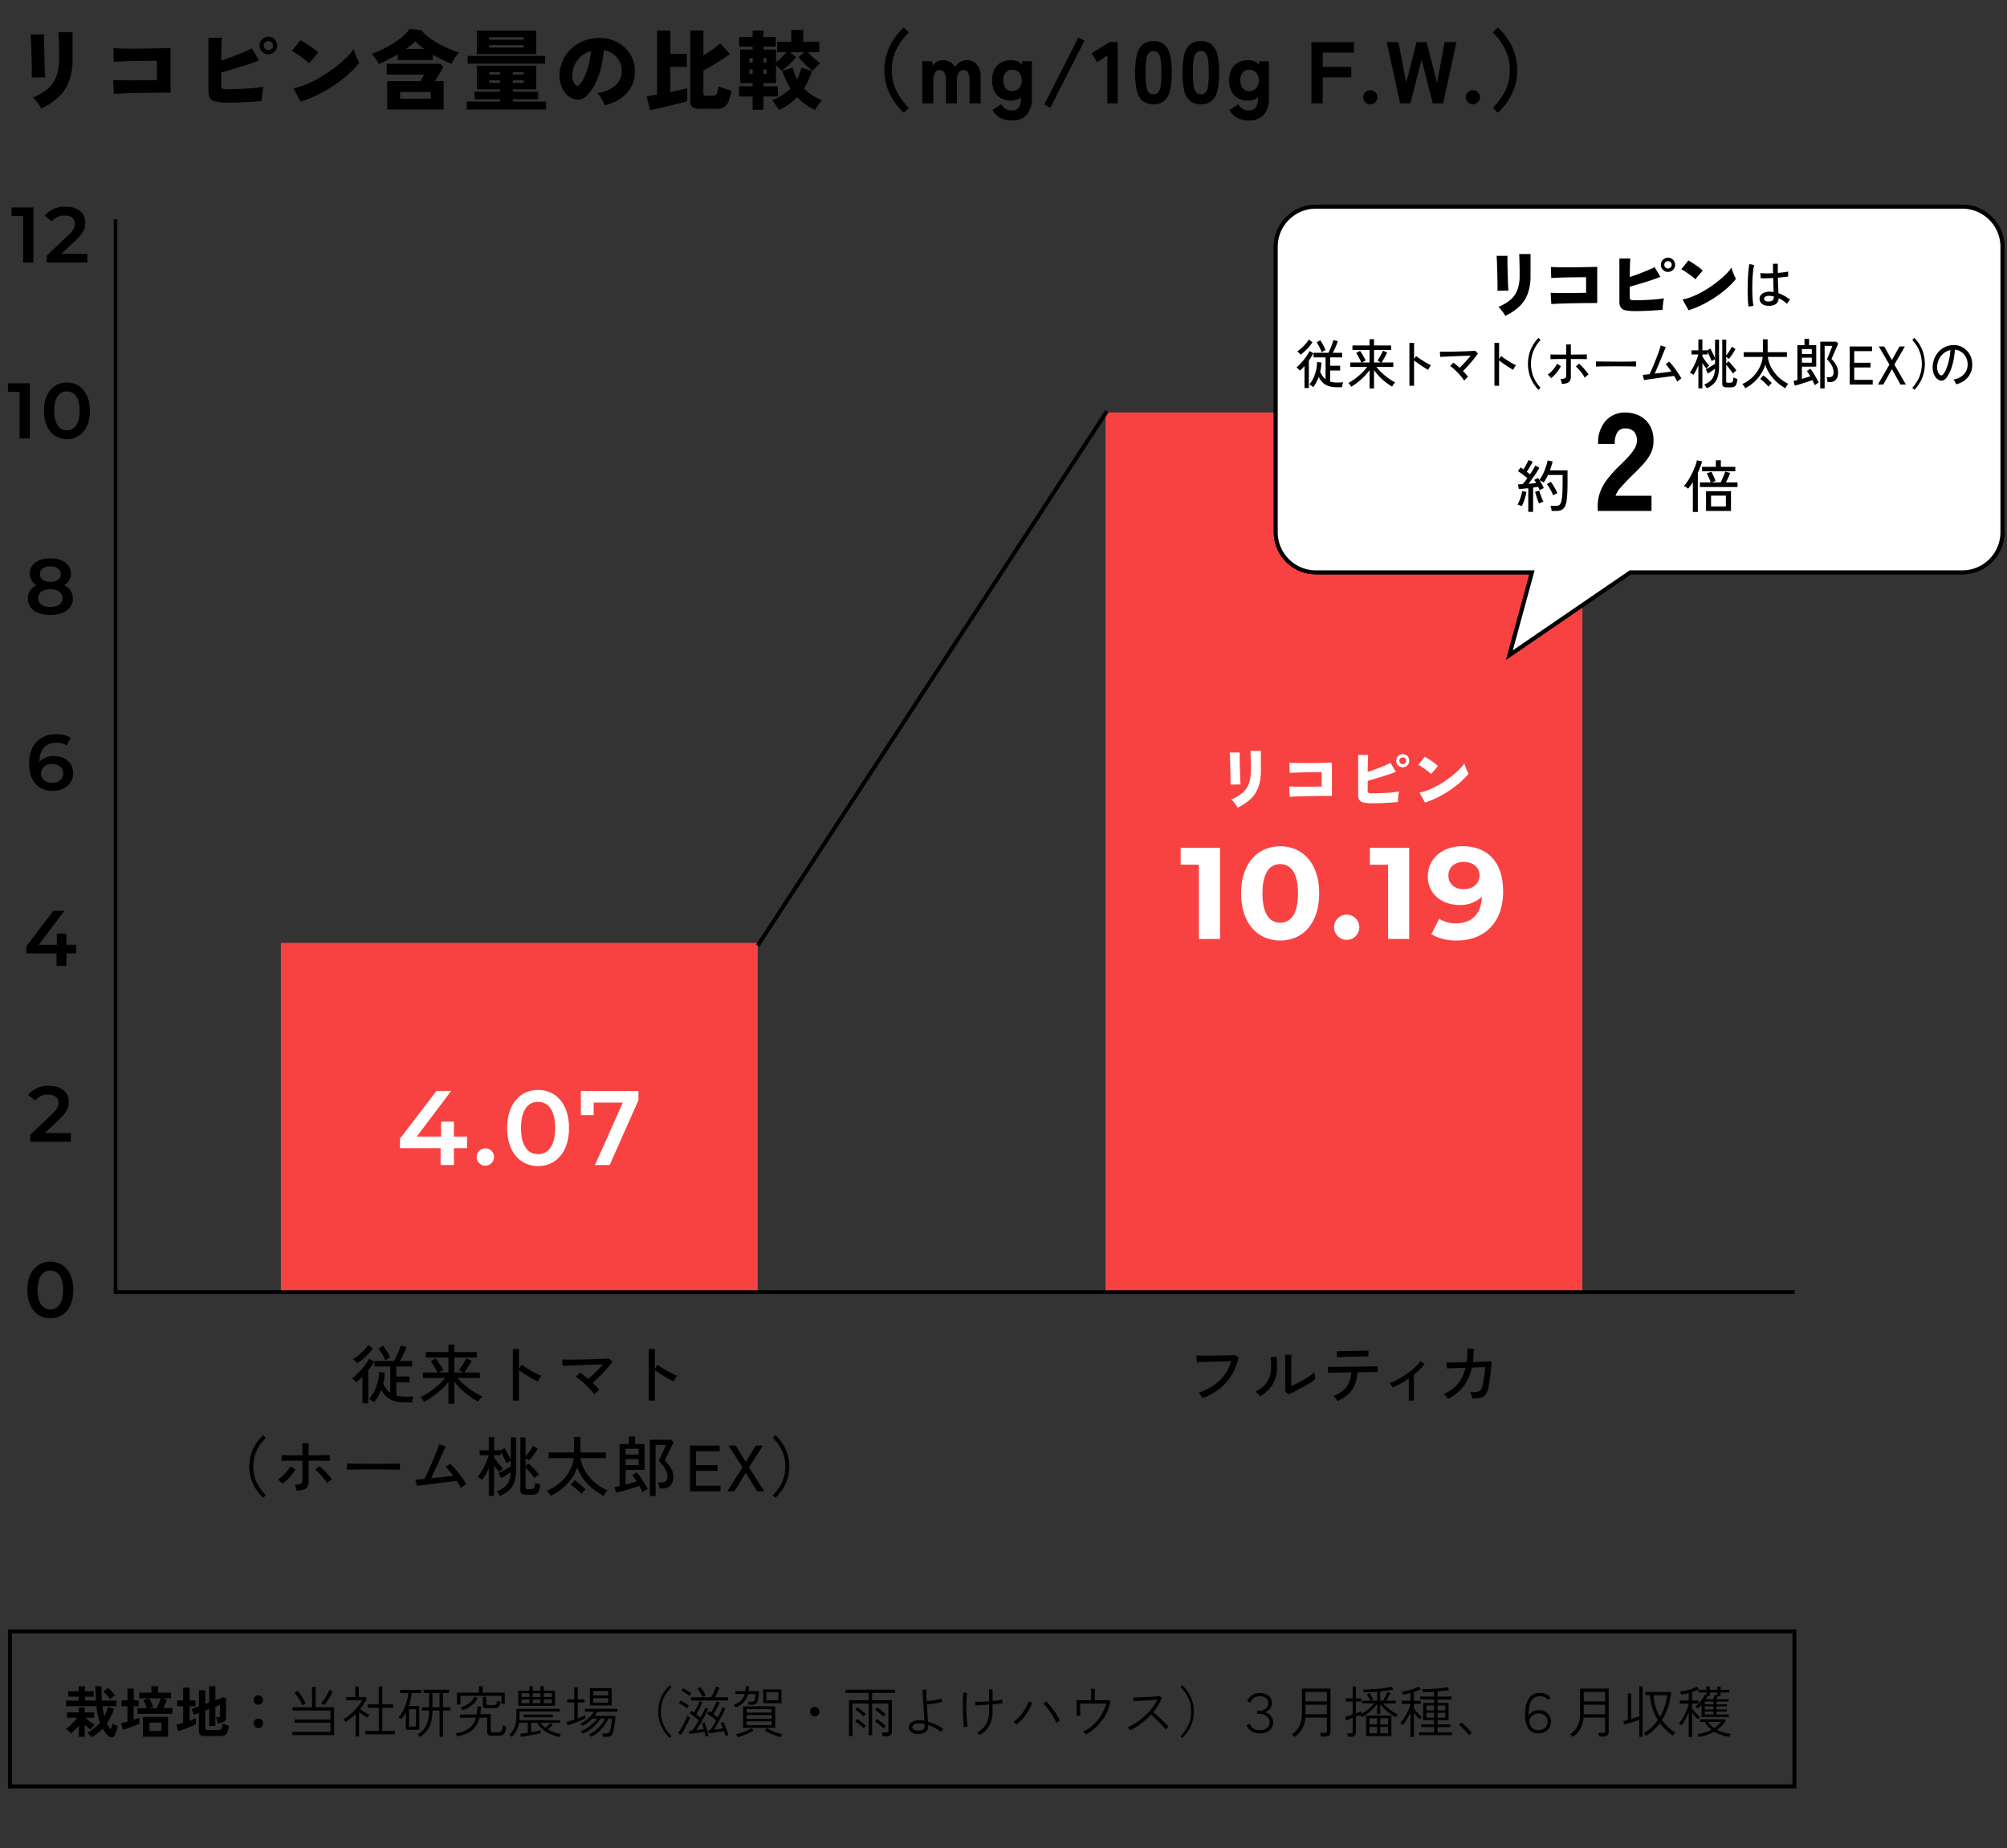 <svg xmlns="http://www.w3.org/2000/svg" xmlns:xlink="http://www.w3.org/1999/xlink" width="505" height="465" viewBox="0 0 505 465"><rect x="0" y="0" width="505" height="465" fill="#333333" stroke="none"/><defs><clipPath id="b"><rect width="505" height="465"/></clipPath></defs><g id="a" clip-path="url(#b)"><g transform="translate(2 410)" fill="none"><path d="M0,0H450V40H0Z" stroke="none"/><path d="M 1 1 L 1 39 L 449 39 L 449 1 L 1 1 M 0 0 L 450 0 L 450 40 L 0 40 L 0 0 Z" stroke="none" fill="#000"/></g><path d="M6.986,1.148A5.544,5.544,0,0,0,6.5.553,4.572,4.572,0,0,0,5.908,0,10.856,10.856,0,0,0,7.665-1.113,9.51,9.51,0,0,0,9.156-2.562,13.223,13.223,0,0,1,8.631-4.4Q8.414-5.4,8.26-6.678H.63v-1.4H3.794v-.994H1.176V-10.43H3.794v-1.26H5.376v1.26h2.2v1.358h-2.2v.994H8.134q-.126-1.624-.126-3.64h1.54Q9.534-10.71,9.562-9.8t.084,1.722h3.668v1.4H9.786a17.774,17.774,0,0,0,.462,2.506,9.732,9.732,0,0,0,.525-1.113q.231-.581.413-1.2L12.7-6.02a14.727,14.727,0,0,1-1.806,3.64,7.088,7.088,0,0,0,.476.84,8.51,8.51,0,0,0,.518.7,7.087,7.087,0,0,0,.245-.77,6.305,6.305,0,0,0,.147-.714,3.215,3.215,0,0,0,.392.224q.252.126.518.245t.448.217q-.126.49-.329,1.134A7.528,7.528,0,0,1,12.88.588a.872.872,0,0,1-.756.581,1.218,1.218,0,0,1-.938-.455,8.088,8.088,0,0,1-.714-.819,8.514,8.514,0,0,1-.63-.959A10.785,10.785,0,0,1,6.986,1.148Zm-3.15-.126V-1.792A12.647,12.647,0,0,1,1.82.154a5.569,5.569,0,0,0-.6-.623A4.4,4.4,0,0,0,.56-.98,12.38,12.38,0,0,0,2.1-2.247,11.332,11.332,0,0,0,3.444-3.766H.882V-5.124H3.836V-6.342H5.32v1.218H7.7v1.358H5.544A8.352,8.352,0,0,0,6.6-2.828a11.271,11.271,0,0,0,1.211.8,7.606,7.606,0,0,0-.518.588Q7-1.078,6.8-.812q-.378-.252-.756-.56A9.648,9.648,0,0,1,5.32-2.03V1.022ZM11.69-8.4a7.465,7.465,0,0,0-.49-.672q-.294-.364-.609-.714a7.757,7.757,0,0,0-.581-.588l1.2-.938a6.721,6.721,0,0,1,.595.581q.329.357.637.714a7.283,7.283,0,0,1,.49.623q-.308.2-.658.469A5.259,5.259,0,0,0,11.69-8.4Zm6.888,3.64V-6.2h2.366q-.1-.294-.259-.679t-.322-.756a5.184,5.184,0,0,0-.287-.581l1.358-.462H19.026v-1.4h3.08V-11.7h1.68v1.624h3.248v1.4H24.71l1.274.364q-.14.434-.392,1.036T25.116-6.2h2.268V-4.76Zm1.386,5.768v-5h6.314v5ZM14.9-.756l-.462-1.638q.35-.07.77-.168t.868-.224V-6.678h-1.5v-1.5h1.5V-11.1H17.64v2.926h1.246v1.5H17.64v3.4q.434-.154.819-.294t.651-.266v1.554q-.364.182-.9.392t-1.127.427q-.595.217-1.169.4T14.9-.756Zm6.734.308h2.982V-2.534H21.63ZM21.546-6.2h1.9q.182-.35.371-.812t.357-.91q.168-.448.252-.756H21.56q.14.252.336.665t.378.819a5.444,5.444,0,0,1,.252.644l-.441.147Q21.812-6.314,21.546-6.2ZM35.532.812A1.969,1.969,0,0,1,34.384.56a1,1,0,0,1-.336-.854V-5l-1.274.462L32.2-5.964l1.848-.686V-10.7h1.61v3.458l.98-.364v-4.1h1.554v3.528l2-.742.7.28V-3.85a1.27,1.27,0,0,1-.259.833,1.562,1.562,0,0,1-.819.469,4.634,4.634,0,0,1-.483.105q-.287.049-.567.091a4.424,4.424,0,0,0-.21-.924,4.734,4.734,0,0,0-.252-.63h.588a.586.586,0,0,0,.35-.084.364.364,0,0,0,.112-.308V-6.986l-1.162.434v4.844H36.638V-5.964l-.98.364v4.536a.38.38,0,0,0,.1.3.663.663,0,0,0,.413.091h2.8a1.029,1.029,0,0,0,.567-.133.838.838,0,0,0,.308-.483A5.272,5.272,0,0,0,40.012-2.3a5.311,5.311,0,0,0,.742.3q.476.161.84.245A6.792,6.792,0,0,1,41.2-.105a1.325,1.325,0,0,1-.644.735A2.669,2.669,0,0,1,39.48.812ZM28.812-.406,28.42-2.058q.35-.07.777-.175t.889-.245V-6.65H28.574V-8.134h1.512V-11.34H31.71v3.206h1.484V-6.65H31.71v3.64q.462-.168.868-.336t.714-.308v1.526q-.35.182-.917.427t-1.218.5q-.651.252-1.274.462T28.812-.406ZM49-1.2a1.123,1.123,0,0,1-.833-.35,1.157,1.157,0,0,1-.343-.84,1.134,1.134,0,0,1,.343-.833A1.134,1.134,0,0,1,49-3.57a1.157,1.157,0,0,1,.84.343,1.123,1.123,0,0,1,.35.833,1.146,1.146,0,0,1-.35.84A1.146,1.146,0,0,1,49-1.2Zm0-5.852a1.123,1.123,0,0,1-.833-.35,1.157,1.157,0,0,1-.343-.84,1.134,1.134,0,0,1,.343-.833A1.134,1.134,0,0,1,49-9.422a1.157,1.157,0,0,1,.84.343,1.123,1.123,0,0,1,.35.833,1.146,1.146,0,0,1-.35.84A1.146,1.146,0,0,1,49-7.056ZM57.554.6V-.224h9.59v-2.3h-9.03v-.812h9.03V-5.586h-9.52V-6.4H62.51v-5.124h.924V-6.4h4.634v7Zm8.008-7.56Q65.506-7,65.345-7.1l-.322-.2a.874.874,0,0,0-.231-.112,7.777,7.777,0,0,0,.791-.994,13.516,13.516,0,0,0,.756-1.239,8.662,8.662,0,0,0,.525-1.141l.854.364a11.178,11.178,0,0,1-.588,1.2q-.364.651-.77,1.246A8.564,8.564,0,0,1,65.562-6.958Zm-5.474.042q-.224-.49-.553-1.071t-.693-1.127a7.458,7.458,0,0,0-.728-.938l.77-.476a9.7,9.7,0,0,1,.742.952q.378.546.721,1.12t.581,1.078a1.048,1.048,0,0,0-.245.112q-.175.1-.35.2ZM75.922.406V-.462H79.3v-5.81H76.538V-7.14H79.3v-4.48h.9v4.48h2.716v.868H80.192v5.81h3.192V.406Zm-2.45.532V-4.7a13.3,13.3,0,0,1-1.183,1.05q-.623.49-1.281.938a1.43,1.43,0,0,0-.175-.21q-.133-.14-.273-.273a1.429,1.429,0,0,0-.21-.175,9.4,9.4,0,0,0,1.407-.945,14.667,14.667,0,0,0,1.358-1.239A15.812,15.812,0,0,0,74.284-6.9a8.742,8.742,0,0,0,.826-1.26H71.12v-.826H73.4v-2.646h.882v2.646H75.95l.364.378a12.952,12.952,0,0,1-.784,1.379,14.764,14.764,0,0,1-.938,1.281q.364.252.805.532t.854.525q.413.245.693.385a2.285,2.285,0,0,0-.161.2q-.119.161-.224.315a1.391,1.391,0,0,0-.133.224q-.42-.252-.994-.637L74.34-5.138V.938Zm16.254.084q-.042-.056-.168-.189T89.292.567a1.056,1.056,0,0,0-.224-.175,4.777,4.777,0,0,0,2.191-2.3,8.906,8.906,0,0,0,.707-3.668H90.16V-6.4h1.806V-10H90.58v-.812h6.384V-10h-1.5v3.6h1.862v.826H95.466v6.58H94.6v-6.58H92.82a11.606,11.606,0,0,1-.336,2.835,6.136,6.136,0,0,1-1,2.135A6.945,6.945,0,0,1,89.726,1.022Zm-3.6-1.764v-4.41q-.252.462-.539.9T84.98-3.4a1.455,1.455,0,0,0-.2-.154l-.287-.189q-.14-.091-.2-.119a8.362,8.362,0,0,0,1.19-1.8A12.646,12.646,0,0,0,86.31-7.8a12.728,12.728,0,0,0,.434-2.184H84.672v-.812h5.334v.812H87.612a14.3,14.3,0,0,1-.294,1.645,13.528,13.528,0,0,1-.49,1.6h2.66V-.742Zm.784-.812h1.764V-5.908H86.912ZM92.82-6.4H94.6V-10H92.82ZM99.05.924A1.679,1.679,0,0,0,98.959.7q-.077-.168-.147-.329A1.224,1.224,0,0,0,98.7.154a7.214,7.214,0,0,0,3.325-1.246,4.906,4.906,0,0,0,1.7-2.7l-3.99.042v-.784l4.172-.084q.084-.448.133-.938t.063-1.036l.924.028q-.014.518-.063,1t-.119.917l2.632-.056V-.56a.432.432,0,0,0,.112.329.681.681,0,0,0,.448.105h1.232a1.627,1.627,0,0,0,.665-.112.807.807,0,0,0,.385-.49,4.514,4.514,0,0,0,.2-1.162,2.046,2.046,0,0,0,.413.189q.259.091.441.161a4.708,4.708,0,0,1-.329,1.491,1.193,1.193,0,0,1-.616.637,2.6,2.6,0,0,1-.959.154H107.8a1.551,1.551,0,0,1-.952-.217.9.9,0,0,1-.266-.735V-3.822l-1.918.014a6.346,6.346,0,0,1-1.134,2.429A5.254,5.254,0,0,1,101.654.1,11.09,11.09,0,0,1,99.05.924ZM98.98-7.07v-3.024h5.544V-11.7h.924v1.61h5.572V-7.28h-.868v-2h-10.3V-7.07Zm7.784.924a2.148,2.148,0,0,1-1.015-.161.614.614,0,0,1-.259-.567v-2.17h.868v1.652a.38.38,0,0,0,.126.329,1.021,1.021,0,0,0,.532.091h1.12a1.228,1.228,0,0,0,.5-.084.687.687,0,0,0,.308-.329,3.307,3.307,0,0,0,.238-.721,2.9,2.9,0,0,0,.42.21q.266.112.406.154A4.783,4.783,0,0,1,109.6-6.72a1.042,1.042,0,0,1-.5.455,2.285,2.285,0,0,1-.819.119Zm-6.44.476a1.04,1.04,0,0,0-.1-.231q-.084-.161-.175-.322a2.35,2.35,0,0,0-.133-.217,5.988,5.988,0,0,0,2.037-.945,4.38,4.38,0,0,0,1.449-1.7l.756.392a5.05,5.05,0,0,1-1.5,1.841A6.907,6.907,0,0,1,100.324-5.67Zm14.07-1.12v-3.794h2.828v-1.134h.826v1.134h1.946v-1.134h.826v1.134h2.842V-6.79Zm10.36,7.868a12.522,12.522,0,0,1-2.17-.7,8.25,8.25,0,0,1-1.932-1.155,6.691,6.691,0,0,1-1.512-1.729h-1.5v2.38q.742-.126,1.386-.252T120.036-.6V.112q-.434.126-1.113.259t-1.414.266q-.735.133-1.386.238t-1.057.147l-.182-.756q.364-.028.861-.1T116.8.014v-2.52h-2.2a6.424,6.424,0,0,1-.651,1.988,6.652,6.652,0,0,1-1.155,1.54q-.126-.112-.336-.273a2.262,2.262,0,0,0-.322-.217,5.3,5.3,0,0,0,.973-1.169,5.225,5.225,0,0,0,.609-1.547,9.428,9.428,0,0,0,.21-2.128V-6.006h10.976v.658H114.744v1.036q0,.308-.014.6t-.042.553h10.276v.658h-5.012a6.353,6.353,0,0,0,1.288,1.26q.308-.252.672-.588t.6-.588l.588.462a7.936,7.936,0,0,1-.595.56q-.343.294-.665.546a8.217,8.217,0,0,0,1.631.763,9,9,0,0,0,1.659.4A2.346,2.346,0,0,0,125,.525a3.06,3.06,0,0,0-.161.329A2.036,2.036,0,0,0,124.754,1.078Zm-8.988-4.97v-.672H123.1v.672Zm5.054-3.542h2.016v-.952H120.82Zm-5.6,0h2v-.952h-2ZM120.82-9h2.016V-9.94H120.82Zm-5.6,0h2V-9.94h-2Zm2.828,1.568h1.946v-.952h-1.946Zm0-1.568h1.946V-9.94h-1.946ZM135.716,1.022a4.144,4.144,0,0,0-.091-.441A2.006,2.006,0,0,0,135.492.2h1.036a1.031,1.031,0,0,0,.567-.14,1,1,0,0,0,.357-.5,4.611,4.611,0,0,0,.189-.672q.091-.42.161-.9t.119-.889q.049-.413.063-.637h-.924a8.865,8.865,0,0,1-1.029,1.785,9.709,9.709,0,0,1-1.484,1.61A7.1,7.1,0,0,1,132.762.994q-.028-.028-.161-.147L132.328.6a.639.639,0,0,0-.2-.14,6.374,6.374,0,0,0,1.729-1.029,9.14,9.14,0,0,0,1.421-1.463,8.3,8.3,0,0,0,.952-1.512h-1.148a8.79,8.79,0,0,1-1.841,2.163A9.216,9.216,0,0,1,130.69.2a1.75,1.75,0,0,0-.147-.168L130.3-.224a.806.806,0,0,0-.175-.154,8.083,8.083,0,0,0,1.589-.805,9.969,9.969,0,0,0,1.449-1.134,6.912,6.912,0,0,0,1.05-1.225h-1.2a8.356,8.356,0,0,1-1.148,1.029,7.632,7.632,0,0,1-1.316.791,1.75,1.75,0,0,0-.147-.168q-.119-.126-.238-.245a.851.851,0,0,0-.175-.147,6.771,6.771,0,0,0,1.33-.77,8.767,8.767,0,0,0,1.225-1.078,5.748,5.748,0,0,0,.861-1.148h-2.2v-.728h8.148v.728h-5.082a7.089,7.089,0,0,1-.658,1.036h5.236q-.014.364-.063.917t-.133,1.162q-.084.609-.189,1.162a6.668,6.668,0,0,1-.231.917,1.784,1.784,0,0,1-.574.854,1.627,1.627,0,0,1-.966.252Zm-3.29-7.9v-4.34H137.9v4.34Zm-5.614,5.012-.266-.854q.364-.084.875-.238t1.071-.35V-7.6h-1.736v-.812h1.736v-3h.882v3h1.694V-7.6h-1.694v3.99q.574-.21,1.071-.427t.819-.4v.854q-.378.2-.959.441t-1.232.5q-.651.252-1.253.462T126.812-1.862Zm6.468-5.7h3.78V-8.708h-3.78Zm0-1.82h3.78v-1.106h-3.78ZM152.53,1.33a9.4,9.4,0,0,1-2.142-2.975,8.745,8.745,0,0,1-.77-3.675A8.792,8.792,0,0,1,150.388-9a9.219,9.219,0,0,1,2.142-2.968l.462.476a8.779,8.779,0,0,0-2,2.786,8.153,8.153,0,0,0-.7,3.388,8.119,8.119,0,0,0,.7,3.374,8.939,8.939,0,0,0,2,2.8Zm9-.378q-.042-.238-.1-.546t-.161-.644q-.5.1-1.2.2t-1.386.189q-.686.084-1.2.154l-.168-.8q.2-.014.42-.035T158.2-.56q.322-.42.756-1.1t.868-1.435q-.336-.308-.763-.651t-.833-.651a7.686,7.686,0,0,0-.714-.49l.5-.63.28.189q.154.105.308.231.252-.42.532-.938t.511-1.029q.231-.511.357-.875l.77.28q-.294.686-.721,1.512a16.267,16.267,0,0,1-.861,1.484q.28.224.553.434t.5.406q.406-.7.735-1.365t.511-1.141l.714.364q-.266.6-.651,1.316t-.8,1.442q-.42.728-.84,1.393t-.756,1.155q.518-.056,1.022-.126L161.1-.91q-.112-.42-.238-.791t-.238-.637l.672-.238q.112.266.252.686t.28.9q.14.483.266.952t.2.833a1.273,1.273,0,0,0-.217.035l-.322.07Zm5-.168q-.056-.238-.161-.553l-.217-.651q-.518.1-1.211.2t-1.372.2Q162.89.07,162.4.126l-.21-.784q.126-.014.259-.021t.273-.021q.308-.42.693-1.064t.777-1.372q-.322-.28-.735-.581t-.819-.581q-.406-.28-.728-.462l.49-.658.245.154q.133.084.273.182.252-.406.532-.938t.518-1.043a8.359,8.359,0,0,0,.35-.847l.77.294q-.182.434-.448.966t-.56,1.05q-.294.518-.56.938.616.448,1.064.8.392-.728.707-1.407t.5-1.169l.728.322q-.252.6-.609,1.323t-.756,1.449q-.4.728-.791,1.393T163.646-.8q.574-.056,1.176-.133t1.092-.161a12.842,12.842,0,0,0-.574-1.344l.658-.28q.126.252.308.658t.364.875q.182.469.35.931t.266.812q-.056.014-.224.063t-.322.091A1.319,1.319,0,0,0,166.53.784Zm-8.652-8.9v-.8h5.068q.21-.364.448-.854t.455-.987q.217-.5.329-.847l.854.266q-.126.322-.329.756t-.427.875q-.224.441-.434.791h3.346v.8ZM155.358.546,154.6.07a10.754,10.754,0,0,0,.623-.924q.343-.56.686-1.2t.616-1.225q.273-.588.427-1.022.056.042.189.161t.266.231a1.777,1.777,0,0,0,.2.154q-.154.406-.427.98t-.6,1.2q-.329.623-.651,1.183T155.358.546ZM160.832-9q-.126-.238-.35-.609T160-10.374q-.259-.392-.5-.686l.77-.406q.21.28.469.679t.5.777a4.934,4.934,0,0,1,.336.6,1.724,1.724,0,0,0-.2.105q-.161.091-.322.175A1.826,1.826,0,0,0,160.832-9Zm-4,2.856a5,5,0,0,0-.6-.469q-.357-.245-.735-.476a6.482,6.482,0,0,0-.686-.371l.448-.644a7.259,7.259,0,0,1,.686.364q.378.224.749.462a6.139,6.139,0,0,1,.637.462,2.3,2.3,0,0,0-.154.189l-.217.287A1.6,1.6,0,0,0,156.828-6.146Zm.658-3.108a6.274,6.274,0,0,0-.595-.455q-.357-.245-.728-.469a6.683,6.683,0,0,0-.679-.364l.448-.644q.294.14.672.364t.749.462a5.029,5.029,0,0,1,.623.462q-.028.042-.14.175t-.217.273A1.6,1.6,0,0,0,157.486-9.254Zm13.482,8.036V-6.636h8.078v5.418Zm5.068-6.216v-3.472h4.592v3.472Zm-6.888,1.12a1.634,1.634,0,0,0-.14-.2q-.112-.147-.224-.287a1.155,1.155,0,0,0-.168-.182,5.42,5.42,0,0,0,1.792-1.071,3.7,3.7,0,0,0,.98-1.687H169.05v-.714h2.492a5.044,5.044,0,0,0,.077-.609q.021-.315.035-.665l.84.028q-.014.336-.042.644t-.07.6h2.59q-.056,1.12-.161,1.8a3.306,3.306,0,0,1-.294,1.029.964.964,0,0,1-.5.469,2.247,2.247,0,0,1-.8.119h-.812q-.028-.154-.084-.392a2.163,2.163,0,0,0-.112-.364h.9a1.033,1.033,0,0,0,.525-.112.8.8,0,0,0,.287-.525,9.45,9.45,0,0,0,.168-1.309h-1.862a4.519,4.519,0,0,1-1.078,2.037A6.867,6.867,0,0,1,169.148-6.314Zm7.686-1.834h3v-2.044h-3ZM171.864-1.9h6.286V-2.87h-6.286Zm0-1.582h6.286v-.966h-6.286Zm0-1.582h6.286V-5.95h-6.286Zm8.512,6.16Q179.718.924,179,.665T177.632.091q-.658-.315-1.19-.637l.518-.63a8.751,8.751,0,0,0,1.134.609,14.368,14.368,0,0,0,1.414.56,10.373,10.373,0,0,0,1.3.357,1.322,1.322,0,0,0-.14.2q-.1.161-.182.315A2.4,2.4,0,0,0,180.376,1.092Zm-10.78,0a1.3,1.3,0,0,0-.091-.21q-.077-.154-.161-.315a.653.653,0,0,0-.14-.2q.42-.084.945-.238t1.071-.364q.546-.21,1.029-.448a6.056,6.056,0,0,0,.819-.476l.5.616a12,12,0,0,1-1.855.938A14.619,14.619,0,0,1,169.6,1.092ZM189-4.13a1.146,1.146,0,0,1-.84-.35,1.146,1.146,0,0,1-.35-.84,1.146,1.146,0,0,1,.35-.84,1.146,1.146,0,0,1,.84-.35,1.146,1.146,0,0,1,.84.35,1.146,1.146,0,0,1,.35.84,1.146,1.146,0,0,1-.35.84A1.146,1.146,0,0,1,189-4.13ZM206.08.854A3.483,3.483,0,0,0,206,.371a1.943,1.943,0,0,0-.133-.427H207a.6.6,0,0,0,.42-.119.51.51,0,0,0,.126-.385V-7.35h-4.1V.616h-.882V-7.35h-4.06V.826h-.882v-9h4.942v-1.862h-5.8v-.812h12.46v.812h-5.782v1.862h4.984V-.322a1.165,1.165,0,0,1-.308.882,1.36,1.36,0,0,1-.966.294Zm-4.774-4.942a7.958,7.958,0,0,0-.616-.574q-.378-.322-.784-.637a8.008,8.008,0,0,0-.728-.511l.546-.6q.322.21.735.525t.805.637q.392.322.63.56a2.052,2.052,0,0,0-.182.168q-.126.126-.245.252T201.306-4.088Zm4.984.028a7.955,7.955,0,0,0-.616-.574q-.378-.322-.784-.637a8.01,8.01,0,0,0-.728-.511l.546-.6q.322.21.735.532t.805.644q.392.322.63.56a2.051,2.051,0,0,0-.182.168l-.245.245A1.934,1.934,0,0,0,206.29-4.06Zm0,2.954a7.955,7.955,0,0,0-.616-.574Q205.3-2,204.89-2.317a8.01,8.01,0,0,0-.728-.511l.546-.6q.322.21.735.532t.805.644q.392.322.63.56a2.051,2.051,0,0,0-.182.168l-.245.245A1.934,1.934,0,0,0,206.29-1.106Zm-4.984-.014q-.238-.252-.616-.581t-.784-.644a6.184,6.184,0,0,0-.728-.5l.546-.6q.322.21.735.525t.805.637q.392.322.63.56a2.052,2.052,0,0,0-.182.168q-.126.126-.245.252T201.306-1.12ZM214.816.322a2.761,2.761,0,0,1-1.19-.28,1.8,1.8,0,0,1-.714-.637,1.509,1.509,0,0,1-.238-.8,1.479,1.479,0,0,1,.315-.861,2.134,2.134,0,0,1,.889-.651,3.47,3.47,0,0,1,1.428-.238,5.955,5.955,0,0,1,.644.035q.322.035.658.091-.042-.882-.119-1.946t-.154-2.163q-.077-1.1-.126-2.072t-.049-1.645h.938q-.014.56.007,1.309t.063,1.575q.546-.028,1.239-.119t1.372-.231a11.094,11.094,0,0,0,1.155-.294q0,.056.021.245l.042.378a2.4,2.4,0,0,0,.035.245,11.441,11.441,0,0,1-1.176.266q-.7.126-1.414.21t-1.232.126q.07,1.176.154,2.324t.14,2a12.975,12.975,0,0,1,3.864,1.848.936.936,0,0,0-.2.217q-.133.175-.252.343a1.429,1.429,0,0,0-.147.238,9.817,9.817,0,0,0-1.561-1.064,10.132,10.132,0,0,0-1.659-.728q0,.126.007.224t.007.182a1.684,1.684,0,0,1-.686,1.372A3.1,3.1,0,0,1,214.816.322Zm.014-.868a2.779,2.779,0,0,0,1.316-.224.835.835,0,0,0,.518-.8q0-.14-.007-.294T216.65-2.2q-.364-.07-.721-.112a6.047,6.047,0,0,0-.707-.042,2.252,2.252,0,0,0-1.253.287.8.8,0,0,0-.427.651.706.706,0,0,0,.308.574A1.63,1.63,0,0,0,214.83-.546ZM230.5.588a2.7,2.7,0,0,0-.287-.378,1.635,1.635,0,0,0-.357-.308,5.315,5.315,0,0,0,2.24-2.037,6.558,6.558,0,0,0,.77-3.381V-7.084q-.7.056-1.365.105t-1.19.077q-.525.028-.833.042l-.126-.924q.532.028,1.5-.007t2.016-.119v-3.024h.882v2.94q.77-.07,1.428-.154a9.453,9.453,0,0,0,1.05-.182v.91q-.364.056-1.029.126t-1.449.14v1.638a7.735,7.735,0,0,1-.8,3.7A6.031,6.031,0,0,1,230.5.588ZM226.59-1.344q-.1-.574-.175-1.456T226.3-4.718q-.042-1.036-.042-2.065t.042-1.911q.042-.882.126-1.442l.91.126a11.607,11.607,0,0,0-.147,1.386q-.049.854-.049,1.855t.035,2q.035.994.112,1.827a10.582,10.582,0,0,0,.189,1.323Zm13.188-.742a2.009,2.009,0,0,0-.2-.2l-.3-.273a2.269,2.269,0,0,0-.238-.2,8.565,8.565,0,0,0,1.645-1.484A12.274,12.274,0,0,0,242-6.083a9.16,9.16,0,0,0,.826-1.785l.882.322a11.763,11.763,0,0,1-.931,2,13.258,13.258,0,0,1-1.337,1.9A9.774,9.774,0,0,1,239.778-2.086ZM249.8-2.52a11.488,11.488,0,0,0-.6-1.2q-.378-.665-.847-1.351t-.945-1.281a10.5,10.5,0,0,0-.882-.987l.7-.532a12.627,12.627,0,0,1,.945,1q.5.581.973,1.246t.882,1.33q.406.665.7,1.253a2.826,2.826,0,0,0-.259.133q-.189.105-.378.217ZM257.208.406a2.941,2.941,0,0,0-.294-.371,1.792,1.792,0,0,0-.378-.329A9.663,9.663,0,0,0,259.1-2.009a11.414,11.414,0,0,0,2.016-2.464,10.777,10.777,0,0,0,1.232-2.863h-6.552q0,.322-.007.763t0,.9q.007.455.021.833t.028.56h-.952V-8.246q.336.028.9.049t1.288.028q.721.007,1.477.007v-2.912h.91v2.912q.756,0,1.428-.007t1.169-.028q.5-.021.721-.035l.616.322a10.953,10.953,0,0,1-.8,2.59,11.866,11.866,0,0,1-1.386,2.331,12.614,12.614,0,0,1-1.841,1.953A10.651,10.651,0,0,1,257.208.406Zm11.13-1.022q-.042-.07-.147-.231t-.224-.322a.935.935,0,0,0-.2-.217,14.324,14.324,0,0,0,2.2-1.211,17.256,17.256,0,0,0,2.107-1.652A16.5,16.5,0,0,0,273.882-6.2,10.966,10.966,0,0,0,275.2-8.288q-.6.042-1.421.091l-1.687.1q-.868.049-1.617.084t-1.211.063l-.112-.924q.322,0,.987-.021t1.505-.056q.84-.035,1.666-.077t1.484-.091q.658-.049.966-.091l.6.378a10.291,10.291,0,0,1-.9,1.862,14.435,14.435,0,0,1-1.274,1.778q.448.364.987.84t1.078.994q.539.518,1,1t.77.861a2.2,2.2,0,0,0-.231.189l-.294.266a2.332,2.332,0,0,0-.217.217,9.681,9.681,0,0,0-.728-.882q-.448-.49-.966-1.008t-1.036-1q-.518-.483-.938-.833a18.651,18.651,0,0,1-2.541,2.268A16.476,16.476,0,0,1,268.338-.616ZM281.47,1.33l-.462-.476a8.939,8.939,0,0,0,2-2.8,8.119,8.119,0,0,0,.7-3.374,8.153,8.153,0,0,0-.7-3.388,8.779,8.779,0,0,0-2-2.786l.462-.476A9.219,9.219,0,0,1,283.612-9a8.792,8.792,0,0,1,.77,3.682,8.745,8.745,0,0,1-.77,3.675A9.4,9.4,0,0,1,281.47,1.33ZM300.888.168A3.62,3.62,0,0,1,298.9-.385a3.007,3.007,0,0,1-1.232-1.547l.812-.322a2.193,2.193,0,0,0,.938,1.211,2.779,2.779,0,0,0,1.47.4,4.638,4.638,0,0,0,.854-.084,2.7,2.7,0,0,0,.833-.3,1.678,1.678,0,0,0,.623-.616,2.018,2.018,0,0,0,.238-1.043,1.788,1.788,0,0,0-.329-1.064,2.224,2.224,0,0,0-.91-.728,3.253,3.253,0,0,0-1.365-.266H300.3v-.812h.532a2.469,2.469,0,0,0,1.7-.532,1.756,1.756,0,0,0,.6-1.372,1.5,1.5,0,0,0-.3-.966A1.815,1.815,0,0,0,302.015-9a3.025,3.025,0,0,0-1.127-.175,2.383,2.383,0,0,0-1.351.406,2.548,2.548,0,0,0-.931,1.176l-.784-.378a3.572,3.572,0,0,1,1.232-1.484A3.17,3.17,0,0,1,300.888-10a4.152,4.152,0,0,1,1.575.287,2.64,2.64,0,0,1,1.134.847,2.219,2.219,0,0,1,.427,1.386,2.24,2.24,0,0,1-.49,1.449,2.633,2.633,0,0,1-1.246.861,2.9,2.9,0,0,1,1.456.917,2.351,2.351,0,0,1,.588,1.589,2.558,2.558,0,0,1-.9,2.072A3.848,3.848,0,0,1,300.888.168Zm8.89.868a2.647,2.647,0,0,0-.308-.315,2.068,2.068,0,0,0-.392-.287A5.917,5.917,0,0,0,310.9-1.6a6.616,6.616,0,0,0,.679-3.206v-6.3h7.2V-.238a1.173,1.173,0,0,1-.322.868,1.355,1.355,0,0,1-.994.322h-1.092a3.012,3.012,0,0,0-.084-.483,2.615,2.615,0,0,0-.14-.441h1.162a.687.687,0,0,0,.434-.105.482.482,0,0,0,.126-.385V-3.808h-5.418A6.505,6.505,0,0,1,311.6-.917,7.016,7.016,0,0,1,309.778,1.036Zm2.716-5.684h5.376v-2.38h-5.376Zm0-3.234h5.376v-2.366h-5.376Zm10.682,8.89A2.841,2.841,0,0,0,323.1.567q-.063-.259-.105-.413h.84a.714.714,0,0,0,.4-.084.409.409,0,0,0,.119-.35V-3.71q-.462.168-.889.329t-.749.273l-.266-.868q.336-.1.84-.266t1.064-.364V-7.854h-1.736v-.812h1.736v-3h.826v3h1.33v.812h-1.33V-4.9l.784-.287q.364-.133.616-.231v.658a13.139,13.139,0,0,0,1.743-1.211,11.76,11.76,0,0,0,1.463-1.407h-3.066v-.686h2.128q-.182-.364-.434-.784t-.532-.8l.686-.364a13.719,13.719,0,0,1,.952,1.61,1.786,1.786,0,0,0-.322.154l-.322.182H330.5v-2.254q-.882.07-1.736.112t-1.6.042a.985.985,0,0,0-.042-.21q-.042-.154-.084-.315a.84.84,0,0,0-.07-.2q.854,0,1.827-.042t1.96-.126q.987-.084,1.883-.21a15.355,15.355,0,0,0,1.568-.294l.364.7q-.686.14-1.526.266t-1.75.21v2.324h.714q.154-.252.364-.658t.4-.826q.189-.42.3-.7l.756.294q-.1.21-.273.546t-.371.693q-.2.357-.378.651h2.408v.686h-3.178a11.743,11.743,0,0,0,1.673,1.547,12.973,12.973,0,0,0,1.981,1.267q-.042.042-.154.182t-.21.28q-.1.14-.14.2a16.5,16.5,0,0,1-2.149-1.5A9.577,9.577,0,0,1,331.3-7.238v2.576h-.8V-7.224A9.538,9.538,0,0,1,328.8-5.4a15.538,15.538,0,0,1-2.128,1.5q-.042-.07-.182-.259a2.731,2.731,0,0,0-.252-.3q-.224.084-.5.2t-.567.224V-.084a1.076,1.076,0,0,1-.287.826,1.394,1.394,0,0,1-.959.266ZM327.74.826V-4.326H334.1V.826ZM331.3.14h1.974v-1.6H331.3Zm-2.73,0H330.5v-1.6h-1.932ZM331.3-2.1h1.974V-3.64H331.3Zm-2.73,0H330.5V-3.64h-1.932ZM341.04.6V-.112h3.808v-1.3h-3.206v-.7h3.206v-1.05H342.09V-7.49h2.758v-.9H341.32V-9.1h3.528v-1.19q-.77.056-1.491.091t-1.309.035A1,1,0,0,0,342-10.4l-.1-.336a.98.98,0,0,0-.077-.21q.7,0,1.582-.035t1.8-.105q.917-.07,1.708-.175a12.845,12.845,0,0,0,1.309-.231l.434.742q-.56.112-1.33.21t-1.61.182V-9.1h3.514v.714h-3.514v.9h2.772v4.326h-2.772v1.05h3.206v.7h-3.206v1.3h3.6V.6Zm-2.128.448V-5.194A15.578,15.578,0,0,1,338-3.388a12.067,12.067,0,0,1-.994,1.47.819.819,0,0,0-.2-.154q-.154-.1-.3-.2a.852.852,0,0,0-.2-.112,7.858,7.858,0,0,0,.77-.994q.392-.588.763-1.267A13.827,13.827,0,0,0,338.492-6a8.535,8.535,0,0,0,.42-1.267h-2.226V-8.05h2.226V-10q-.952.252-1.89.406a1.6,1.6,0,0,0-.077-.231l-.126-.322a1.366,1.366,0,0,0-.091-.2,14.238,14.238,0,0,0,1.477-.273,15.308,15.308,0,0,0,1.547-.448,7.823,7.823,0,0,0,1.218-.525l.5.658a9.712,9.712,0,0,1-1.708.686v2.2h1.722v.784h-1.722v1.134q.224.322.581.756a10.468,10.468,0,0,0,.749.819,6.005,6.005,0,0,0,.686.595,1.205,1.205,0,0,0-.161.161l-.231.259q-.112.126-.154.182-.308-.28-.714-.728a10.384,10.384,0,0,1-.756-.938V1.05Zm6.8-4.844h1.96V-5.026h-1.96Zm0-1.848h1.96V-6.86h-1.96Zm-2.8,1.848h1.932V-5.026h-1.932Zm0-1.848h1.932V-6.86h-1.932Zm10.7,6.3a5.978,5.978,0,0,0-.693-.917q-.455-.511-.952-.994a9.461,9.461,0,0,0-.889-.777l.616-.56a10.6,10.6,0,0,1,.938.791q.518.483.987.98a8.736,8.736,0,0,1,.721.847Zm17.472-.49a2.885,2.885,0,0,1-2.569-1.26,6.656,6.656,0,0,1-.763-3.878,6.632,6.632,0,0,1,1.05-3.815,3.33,3.33,0,0,1,2.8-1.225,3.365,3.365,0,0,1,2.548,1.162l-.588.588a2.7,2.7,0,0,0-.868-.665A2.464,2.464,0,0,0,371.6-9.17a2.573,2.573,0,0,0-1.862.623,3.262,3.262,0,0,0-.875,1.729,13.262,13.262,0,0,0-.245,2.562,2.442,2.442,0,0,1,1.064-1.064,3.2,3.2,0,0,1,1.5-.364,3.336,3.336,0,0,1,1.575.364,2.776,2.776,0,0,1,1.092,1.008,2.812,2.812,0,0,1,.4,1.512,2.919,2.919,0,0,1-.406,1.54,2.825,2.825,0,0,1-1.12,1.05A3.448,3.448,0,0,1,371.084.168Zm0-.812a2.5,2.5,0,0,0,1.232-.287,2.03,2.03,0,0,0,.8-.777,2.135,2.135,0,0,0,.28-1.078,1.939,1.939,0,0,0-.308-1.113,2.05,2.05,0,0,0-.8-.7,2.451,2.451,0,0,0-1.1-.245,2.654,2.654,0,0,0-1.2.273,2.195,2.195,0,0,0-.861.742,1.961,1.961,0,0,0-.329,1.071,2.762,2.762,0,0,0,.756,1.568A2.142,2.142,0,0,0,371.084-.644Zm8.694,1.68a2.647,2.647,0,0,0-.308-.315,2.068,2.068,0,0,0-.392-.287A5.917,5.917,0,0,0,380.9-1.6a6.616,6.616,0,0,0,.679-3.206v-6.3h7.2V-.238a1.173,1.173,0,0,1-.322.868,1.355,1.355,0,0,1-.994.322h-1.092a3.012,3.012,0,0,0-.084-.483,2.615,2.615,0,0,0-.14-.441h1.162a.687.687,0,0,0,.434-.105.482.482,0,0,0,.126-.385V-3.808h-5.418A6.505,6.505,0,0,1,381.6-.917,7.016,7.016,0,0,1,379.778,1.036Zm2.716-5.684h5.376v-2.38h-5.376Zm0-3.234h5.376v-2.366h-5.376ZM398.2.784a1.531,1.531,0,0,0-.161-.2q-.119-.133-.238-.273a1.565,1.565,0,0,0-.189-.2,11.168,11.168,0,0,0,1.953-1.463,11.27,11.27,0,0,0,1.575-1.827A12.72,12.72,0,0,1,399.8-6.09a13.936,13.936,0,0,1-.609-3.346h-1.19v-.826h6.482a16.574,16.574,0,0,1-.777,3.829,14.777,14.777,0,0,1-1.519,3.227A11.343,11.343,0,0,0,405.58-.028a2.144,2.144,0,0,0-.21.21q-.14.154-.273.315a1.494,1.494,0,0,0-.175.245A15.765,15.765,0,0,1,403.13-.742a13.16,13.16,0,0,1-1.47-1.68A12.825,12.825,0,0,1,398.2.784Zm-1.722.224v-4.27q-.532.2-1.218.42t-1.358.42q-.672.2-1.19.336l-.252-.854.511-.126q.287-.07.623-.168V-9.87h.854v6.384q.56-.168,1.1-.343t.931-.315v-7.518h.854V1.008Zm5.194-5a13.38,13.38,0,0,0,1.176-2.583,14.569,14.569,0,0,0,.644-2.863h-3.43a11.894,11.894,0,0,0,.483,2.863A11.523,11.523,0,0,0,401.674-3.99Zm10.472.014V-7.042a8.24,8.24,0,0,1-.994.952q-.07-.07-.28-.266a1.659,1.659,0,0,0-.294-.238,6,6,0,0,0,.931-.861,10.741,10.741,0,0,0,.861-1.1,5.4,5.4,0,0,0,.574-1.036l.448.182v-.714h-2.044v-.658h2.044v-.868h.826v.868h1.89v-.868h.826v.868h2.184v.658h-2.184v.91h-.686q-.084.182-.2.4t-.21.4h3.122v.56h-3.038v.714h2.59v.5h-2.59v.77h2.59v.532h-2.59v.756h3.066v.6ZM408.912,1.05V-5.124a14.108,14.108,0,0,1-.861,1.8,12.063,12.063,0,0,1-.945,1.449.547.547,0,0,0-.175-.154q-.147-.1-.294-.189a.923.923,0,0,0-.2-.105,6.86,6.86,0,0,0,.742-.987q.378-.595.728-1.288a14.571,14.571,0,0,0,.616-1.393,8.928,8.928,0,0,0,.392-1.288v-.056h-2.226V-8.12h2.226V-10q-.952.252-1.89.406a.766.766,0,0,0-.063-.217l-.126-.322a1.038,1.038,0,0,0-.105-.217,14.016,14.016,0,0,0,1.491-.273q.8-.189,1.547-.441a6.907,6.907,0,0,0,1.2-.518l.5.644a9.712,9.712,0,0,1-1.708.686V-8.12h1.582v.784h-1.582V-6.09a8.385,8.385,0,0,0,.588.735q.364.413.756.784a6.733,6.733,0,0,0,.686.581,1.045,1.045,0,0,0-.154.161l-.224.266q-.112.133-.14.175a7.382,7.382,0,0,1-.735-.721q-.413-.455-.777-.931V1.05Zm2.548,0a2.5,2.5,0,0,0-.147-.371,1.757,1.757,0,0,0-.189-.343,9.805,9.805,0,0,0,1.9-.42,10.747,10.747,0,0,0,1.624-.686,7.222,7.222,0,0,1-.938-.91,7.688,7.688,0,0,1-.756-1.05h-1.2v-.658h6.216l.294.322a9.059,9.059,0,0,1-2.24,2.338,8.591,8.591,0,0,0,1.652.658,11.636,11.636,0,0,0,1.82.364q-.028.042-.112.2t-.154.322a1.344,1.344,0,0,0-.084.231A10.559,10.559,0,0,1,417.1.56a9.033,9.033,0,0,1-1.764-.84,10.853,10.853,0,0,1-1.792.819A11.181,11.181,0,0,1,411.46,1.05ZM413.2-8.414h1.834q.112-.224.259-.567a3.93,3.93,0,0,0,.2-.567l.616.154v-.728h-1.89v.91h-.56Q413.476-8.862,413.2-8.414Zm2.114,7.238a7.214,7.214,0,0,0,1.736-1.554h-3.262A5.738,5.738,0,0,0,415.31-1.176Zm-2.352-4.69H415.1v-.77h-2.142Zm0,1.288H415.1v-.756h-2.142Zm0-2.562H415.1v-.714h-2.142Z" transform="translate(16 436)"/><path d="M8.4,1.3a7.477,7.477,0,0,0-.55-.9Q7.5-.11,7.084-.616a6.676,6.676,0,0,0-.836-.858A13.725,13.725,0,0,0,9.977-3.641,7.593,7.593,0,0,0,12.155-6.71a12.218,12.218,0,0,0,.715-4.444v-1.21q0-.638-.011-1.43t-.033-1.6q-.022-.8-.044-1.463t-.066-1.034h3.542v6.732a16.115,16.115,0,0,1-.836,5.478,10.416,10.416,0,0,1-2.574,3.993A16.726,16.726,0,0,1,8.4,1.3ZM5.984-6.49q.022-.264.022-1.078T5.984-9.526q-.022-1.144-.055-2.387T5.863-14.3q-.033-1.144-.077-1.969T5.72-17.336H9.108q-.022.308-.022,1.122t.022,1.9q.022,1.089.055,2.288t.066,2.31q.033,1.111.077,1.958t.088,1.221Zm20.68,4.114-.2-3.476q.748.044,2.024.055t2.827.011q1.551,0,3.146-.022l3-.044v-4.84q-.9,0-2.057.011L33-10.659q-1.254.011-2.464.044t-2.222.077q-1.012.044-1.672.088l-.11-3.432q.7.044,1.837.077t2.519.044q1.386.011,2.849-.011l2.838-.044q1.375-.022,2.508-.055l1.837-.055V-2.684q-2.046,0-4.18.022T32.659-2.6q-1.947.044-3.509.1T26.664-2.376Zm28.8,2.2a15.534,15.534,0,0,1-3.036-.231,2.364,2.364,0,0,1-1.54-.869,3.245,3.245,0,0,1-.44-1.848V-16.5h3.388q-.066.638-.11,2.167t-.066,3.575q1.342-.44,2.761-.968T59.136-12.8q1.3-.55,2.222-1.034l1.826,3.014q-.946.4-2.145.814t-2.5.814q-1.3.4-2.552.77t-2.332.682V-4.51q0,.616.242.792a2.439,2.439,0,0,0,1.188.176q.946,0,2.156-.033t2.5-.11q1.287-.077,2.475-.2t2.068-.275a11.052,11.052,0,0,0-.231,1.188q-.1.682-.143,1.32T63.866-.594q-1.21.11-2.706.209t-2.981.154Q56.694-.176,55.462-.176ZM65.538-12.342a2.142,2.142,0,0,1-1.573-.649,2.117,2.117,0,0,1-.649-1.551,2.142,2.142,0,0,1,.649-1.573,2.142,2.142,0,0,1,1.573-.649,2.117,2.117,0,0,1,1.551.649,2.142,2.142,0,0,1,.649,1.573,2.117,2.117,0,0,1-.649,1.551A2.117,2.117,0,0,1,65.538-12.342Zm0-1.056a1.117,1.117,0,0,0,.8-.33,1.088,1.088,0,0,0,.341-.814,1.088,1.088,0,0,0-.341-.814,1.117,1.117,0,0,0-.8-.33,1.143,1.143,0,0,0-.825.33,1.088,1.088,0,0,0-.341.814,1.088,1.088,0,0,0,.341.814A1.143,1.143,0,0,0,65.538-13.4ZM73.678-.44l-1.87-3.344A16.219,16.219,0,0,0,75.13-4.807a28.992,28.992,0,0,0,3.531-1.782,35.847,35.847,0,0,0,3.388-2.266,32.637,32.637,0,0,0,2.9-2.453,15.388,15.388,0,0,0,2.057-2.354,10.087,10.087,0,0,0,.352,1.155q.242.671.528,1.3t.506,1.023a22.047,22.047,0,0,1-2.717,2.849A33.56,33.56,0,0,1,82.1-4.576,36.065,36.065,0,0,1,78-2.189,29.488,29.488,0,0,1,73.678-.44Zm2.068-9.614a8.469,8.469,0,0,0-.836-.759q-.528-.429-1.166-.88T72.49-12.54a10.018,10.018,0,0,0-1.078-.616l2.2-2.75q.638.352,1.485.9t1.661,1.144a11.326,11.326,0,0,1,1.32,1.1ZM95.436,1.562v-7.15h8.382l.473-.858q.231-.418.429-.77H95.326V-9.944H108.79l.748.836q-.264.44-.627,1.067t-.759,1.265q-.4.638-.726,1.188h2.2v7.15ZM93.324-9.878a9.063,9.063,0,0,0-.8-1.375,9.124,9.124,0,0,0-1-1.2,24.128,24.128,0,0,0,2.794-1.177A28.807,28.807,0,0,0,97.108-15.2a19.971,19.971,0,0,0,2.4-1.782,8.361,8.361,0,0,0,1.606-1.8l2.948.418a9.446,9.446,0,0,0,1.881,1.8,21.122,21.122,0,0,0,2.486,1.584,29.44,29.44,0,0,0,2.662,1.287,24.333,24.333,0,0,0,2.431.891,10.843,10.843,0,0,0-1.089,1.4,11.338,11.338,0,0,0-.825,1.441q-1.1-.418-2.321-1.012t-2.409-1.276v1.342H98.054v-1.43q-1.232.726-2.486,1.375T93.324-9.878ZM98.67-1.166h7.722V-2.86H98.67Zm1.452-12.5h4.62q-.66-.484-1.221-.968a11.526,11.526,0,0,1-1-.968,9.959,9.959,0,0,1-1.045.935Q100.848-14.168,100.122-13.662ZM115.434,1.562v-2h8.36v-.572h-6.4V-2.926h6.4V-3.5h-5.808V-9.46h14.938V-3.5H127.05v.572h6.38v1.914h-6.38V-.44h8.36v2Zm2.552-13.948V-18.3h14.938v5.918Zm-2.31,2.4v-1.936h19.492v1.936Zm5.434-6.006h8.646v-.638H121.11Zm0,1.958h8.646v-.616H121.11Zm5.94,8.888h2.75v-.638h-2.75Zm-5.918,0h2.662v-.638h-2.662Zm5.918-2.09h2.75v-.594h-2.75Zm-5.918,0h2.662v-.594h-2.662ZM150.084.484A4.1,4.1,0,0,0,149.7-.539a11.066,11.066,0,0,0-.682-1.155,4.267,4.267,0,0,0-.781-.9,8.512,8.512,0,0,0,4.6-1.892,4.8,4.8,0,0,0,1.584-3.388,4.968,4.968,0,0,0-.528-2.662,5.346,5.346,0,0,0-1.661-1.9,5.389,5.389,0,0,0-2.277-.935,30.525,30.525,0,0,1-.649,4.037A20.854,20.854,0,0,1,147.994-5.4a11.557,11.557,0,0,1-2.068,3.179,3.6,3.6,0,0,1-1.958,1.265,3.678,3.678,0,0,1-1.958-.275,4.462,4.462,0,0,1-1.76-1.331,6.3,6.3,0,0,1-1.133-2.156,7.6,7.6,0,0,1-.319-2.629,9.381,9.381,0,0,1,.979-3.784,9.262,9.262,0,0,1,2.321-2.937,10.072,10.072,0,0,1,3.333-1.848,10.826,10.826,0,0,1,4.015-.517,9.116,9.116,0,0,1,3.322.781,8.7,8.7,0,0,1,2.695,1.881,8.241,8.241,0,0,1,1.771,2.75,7.841,7.841,0,0,1,.506,3.388,7.765,7.765,0,0,1-2.2,5.269A10.772,10.772,0,0,1,150.084.484Zm-6.4-5.082a6.635,6.635,0,0,0,1.375-2.057,17.934,17.934,0,0,0,1.067-3.058,21.26,21.26,0,0,0,.594-3.465,6.6,6.6,0,0,0-2.409,1.265,6.27,6.27,0,0,0-1.639,2.079,6.928,6.928,0,0,0-.682,2.662,3.81,3.81,0,0,0,.187,1.5,2.693,2.693,0,0,0,.671,1.056A.531.531,0,0,0,143.682-4.6Zm30.712,5.962A4.264,4.264,0,0,1,172.3.99,1.488,1.488,0,0,1,171.688-.4v-17.93h3.3v6.27q1.232-.748,2.376-1.562a16.113,16.113,0,0,0,1.848-1.5l2.442,2.706q-.726.572-1.87,1.32T177.375-9.6q-1.265.737-2.387,1.309v5.808a.552.552,0,0,0,.154.44,1.053,1.053,0,0,0,.638.132H177.3a1.08,1.08,0,0,0,1.078-.539,5.643,5.643,0,0,0,.374-1.837,8.226,8.226,0,0,0,.957.385q.605.209,1.243.385t1.078.286A11.807,11.807,0,0,1,181.3-.451,2.849,2.849,0,0,1,180.136.957a3.9,3.9,0,0,1-1.914.407Zm-12.826.352L160.71-1.76l1.1-.176q.682-.11,1.518-.264V-18.3h3.344v5.83h4.136v3.3h-4.136v6.336q1.32-.264,2.464-.517t1.8-.429V-.55q-.616.2-1.562.44t-2.057.517q-1.111.275-2.211.528t-2.035.462Q162.14,1.606,161.568,1.716Zm25.806-.088V-1.716H183.92V-4.29h3.454v-.792h-3.146V-13.53h3.146v-.726h-3.388V-16.7h3.388V-18.3H190.1V-16.7h3.08v2.442H190.1v.726h3.168v3.168a15.708,15.708,0,0,0,1.408-1.2q.7-.671,1.254-1.287h-2.376v-2.64H197.1v-2.97h3.014v2.97h4.048v2.64H201.3a16.373,16.373,0,0,0,1.474,1.463A15.389,15.389,0,0,0,204.4-10.12q-.462.4-.957.913t-.935,1.023a14.57,14.57,0,0,1-1.892-1.6q-.946-.935-1.716-1.859l1.518-1.21h-3.652l1.54,1.254a24.538,24.538,0,0,1-1.727,1.815A22.453,22.453,0,0,1,194.7-8.162a9.861,9.861,0,0,0-1.43-1.408v4.488H190.1v.792h3.652v2.574H190.1V1.628Zm6.6.044q-.176-.33-.473-.792t-.627-.913a5.185,5.185,0,0,0-.638-.737A13.7,13.7,0,0,0,196.922-3.7a16.082,16.082,0,0,1-1.166-2.123q-.506-1.111-.924-2.321l2.662-.836a11.5,11.5,0,0,0,1.1,2.948,9.555,9.555,0,0,0,.6-1.4q.253-.737.451-1.551l2.662.836a24,24,0,0,1-.913,2.376A18.334,18.334,0,0,1,200.31-3.7a12.748,12.748,0,0,0,2.024,1.639A13.875,13.875,0,0,0,204.842-.77a7.16,7.16,0,0,0-.627.737q-.341.451-.638.913t-.473.792A15.22,15.22,0,0,1,200.629.231a14.539,14.539,0,0,1-2.013-1.749A15.683,15.683,0,0,1,193.974,1.672Zm-7.392-9.086h.792V-8.536h-.792Zm3.52,0h.792V-8.536H190.1Zm-3.52-2.816h.792v-1.122h-.792Zm3.52,0h.792v-1.122H190.1ZM225.39,2.354a17.167,17.167,0,0,1-2.453-2.882,14.263,14.263,0,0,1-1.76-3.6,13.449,13.449,0,0,1-.649-4.235,13.419,13.419,0,0,1,.649-4.246,14.312,14.312,0,0,1,1.76-3.586,17.167,17.167,0,0,1,2.453-2.882l1.3,1.188a17.507,17.507,0,0,0-3.124,4.29A11.372,11.372,0,0,0,222.4-8.36a11.372,11.372,0,0,0,1.166,5.236,17.507,17.507,0,0,0,3.124,4.29ZM230.076,0V-10.6h2.464l.176,1.188a2.443,2.443,0,0,1,1-1.045,3.134,3.134,0,0,1,1.617-.407,3.238,3.238,0,0,1,1.749.473,3.339,3.339,0,0,1,1.2,1.309,3.657,3.657,0,0,1,1.232-1.276,3.2,3.2,0,0,1,1.76-.506,3.171,3.171,0,0,1,2.508,1.111,4.516,4.516,0,0,1,.968,3.069V0h-2.794V-6.006a3.409,3.409,0,0,0-.374-1.694,1.146,1.146,0,0,0-1.034-.66,1.519,1.519,0,0,0-1.3.627,3.161,3.161,0,0,0-.462,1.881V0h-2.772V-6.006a3.254,3.254,0,0,0-.4-1.694,1.193,1.193,0,0,0-1.056-.66q-1.716,0-1.716,2.508V0ZM252.56,4.29a6.04,6.04,0,0,1-2.871-.627,5.073,5.073,0,0,1-1.969-1.969L249.942.22A3.144,3.144,0,0,0,251,1.4a2.9,2.9,0,0,0,1.562.385,2.1,2.1,0,0,0,1.771-.726,3.885,3.885,0,0,0,.561-2.354V-1.54a3.62,3.62,0,0,1-2.42.858,5.375,5.375,0,0,1-2.5-.561,4.049,4.049,0,0,1-1.716-1.7,5.843,5.843,0,0,1-.627-2.838,5.779,5.779,0,0,1,.627-2.827,4.064,4.064,0,0,1,1.716-1.694,5.375,5.375,0,0,1,2.5-.561,3.617,3.617,0,0,1,2.662,1.078l.11-.814h2.4V-1.3a6.377,6.377,0,0,1-1.2,4.081A4.668,4.668,0,0,1,252.56,4.29Zm.132-7.37a2.246,2.246,0,0,0,1.727-.726,2.8,2.8,0,0,0,.671-1.98,2.723,2.723,0,0,0-.671-1.958,2.28,2.28,0,0,0-1.727-.7,2.042,2.042,0,0,0-1.65.7,2.946,2.946,0,0,0-.594,1.958,3.037,3.037,0,0,0,.594,1.98A2.014,2.014,0,0,0,252.692-3.08Zm9.592,4.18-1.54-.77,8.58-16.874,1.54.792ZM276.628,0V-12.056l-2.574,1.716-1.386-2.244,4.576-2.838h2V0Zm11.616.22a4.085,4.085,0,0,1-2.816-.9,4.885,4.885,0,0,1-1.408-2.662,20.241,20.241,0,0,1-.4-4.356,20.366,20.366,0,0,1,.4-4.378,4.885,4.885,0,0,1,1.408-2.662,4.085,4.085,0,0,1,2.816-.9,4,4,0,0,1,2.794.9,5.022,5.022,0,0,1,1.4,2.662,19.834,19.834,0,0,1,.407,4.378,19.712,19.712,0,0,1-.407,4.356,5.022,5.022,0,0,1-1.4,2.662A4,4,0,0,1,288.244.22Zm0-2.508a1.509,1.509,0,0,0,1.177-.473,3.255,3.255,0,0,0,.616-1.65,22.219,22.219,0,0,0,.187-3.289,22.455,22.455,0,0,0-.187-3.3,3.272,3.272,0,0,0-.616-1.661,1.509,1.509,0,0,0-1.177-.473,1.544,1.544,0,0,0-1.188.473A3.2,3.2,0,0,0,286.429-11a22.454,22.454,0,0,0-.187,3.3,22.218,22.218,0,0,0,.187,3.289,3.183,3.183,0,0,0,.627,1.65A1.544,1.544,0,0,0,288.244-2.288ZM300.168.22a4.085,4.085,0,0,1-2.816-.9,4.885,4.885,0,0,1-1.408-2.662,20.241,20.241,0,0,1-.4-4.356,20.366,20.366,0,0,1,.4-4.378,4.885,4.885,0,0,1,1.408-2.662,4.085,4.085,0,0,1,2.816-.9,4,4,0,0,1,2.794.9,5.022,5.022,0,0,1,1.4,2.662,19.834,19.834,0,0,1,.407,4.378,19.712,19.712,0,0,1-.407,4.356,5.022,5.022,0,0,1-1.4,2.662A4,4,0,0,1,300.168.22Zm0-2.508a1.509,1.509,0,0,0,1.177-.473,3.255,3.255,0,0,0,.616-1.65,22.219,22.219,0,0,0,.187-3.289,22.455,22.455,0,0,0-.187-3.3,3.272,3.272,0,0,0-.616-1.661,1.509,1.509,0,0,0-1.177-.473,1.544,1.544,0,0,0-1.188.473A3.2,3.2,0,0,0,298.353-11a22.454,22.454,0,0,0-.187,3.3,22.218,22.218,0,0,0,.187,3.289,3.183,3.183,0,0,0,.627,1.65A1.544,1.544,0,0,0,300.168-2.288ZM312.2,4.29a6.04,6.04,0,0,1-2.871-.627,5.073,5.073,0,0,1-1.969-1.969L309.584.22A3.144,3.144,0,0,0,310.64,1.4a2.9,2.9,0,0,0,1.562.385,2.1,2.1,0,0,0,1.771-.726,3.885,3.885,0,0,0,.561-2.354V-1.54a3.62,3.62,0,0,1-2.42.858,5.375,5.375,0,0,1-2.5-.561,4.05,4.05,0,0,1-1.716-1.7,5.843,5.843,0,0,1-.627-2.838,5.779,5.779,0,0,1,.627-2.827,4.064,4.064,0,0,1,1.716-1.694,5.375,5.375,0,0,1,2.5-.561,3.616,3.616,0,0,1,2.662,1.078l.11-.814h2.4V-1.3a6.377,6.377,0,0,1-1.2,4.081A4.668,4.668,0,0,1,312.2,4.29Zm.132-7.37a2.246,2.246,0,0,0,1.727-.726,2.8,2.8,0,0,0,.671-1.98,2.723,2.723,0,0,0-.671-1.958,2.28,2.28,0,0,0-1.727-.7,2.042,2.042,0,0,0-1.65.7,2.946,2.946,0,0,0-.594,1.958,3.037,3.037,0,0,0,.594,1.98A2.014,2.014,0,0,0,312.334-3.08ZM327.976,0V-15.4h10.692v2.64h-7.832v3.586h7.172v2.64h-7.172V0ZM342.8.242a1.721,1.721,0,0,1-1.265-.517,1.7,1.7,0,0,1-.517-1.243,1.721,1.721,0,0,1,.517-1.265A1.721,1.721,0,0,1,342.8-3.3a1.731,1.731,0,0,1,1.254.517,1.7,1.7,0,0,1,.528,1.265,1.677,1.677,0,0,1-.528,1.243A1.731,1.731,0,0,1,342.8.242ZM350.284,0,346.94-15.4h2.948l1.936,10.252,2.6-10.252h2.552l2.6,10.252L361.5-15.4h2.97L361.13,0h-2.618L355.7-10.978,352.88,0ZM368.61.242a1.721,1.721,0,0,1-1.265-.517,1.7,1.7,0,0,1-.517-1.243,1.721,1.721,0,0,1,.517-1.265A1.721,1.721,0,0,1,368.61-3.3a1.731,1.731,0,0,1,1.254.517,1.7,1.7,0,0,1,.528,1.265,1.677,1.677,0,0,1-.528,1.243A1.731,1.731,0,0,1,368.61.242ZM374.9,2.354l-1.3-1.188a17.507,17.507,0,0,0,3.124-4.29,11.372,11.372,0,0,0,1.166-5.236,11.372,11.372,0,0,0-1.166-5.236,17.507,17.507,0,0,0-3.124-4.29l1.3-1.188a16.252,16.252,0,0,1,2.464,2.882,14.538,14.538,0,0,1,1.749,3.586,13.42,13.42,0,0,1,.649,4.246,13.449,13.449,0,0,1-.649,4.235,14.487,14.487,0,0,1-1.749,3.6A16.252,16.252,0,0,1,374.9,2.354Z" transform="translate(2 26)"/><g transform="translate(2 52)"><rect width="119.982" height="221.328" transform="translate(276.176 51.782)" fill="#f84242"/><rect width="119.982" height="87.855" transform="translate(68.677 185.256)" fill="#f84242"/><path d="M462.161,274.595H39.644V4.625" transform="translate(-12.58 -1.468)" fill="none" stroke="#000" stroke-miterlimit="10" stroke-width="0.928"/><path d="M7.147,395.983c0-4.555,2.5-7.129,5.782-7.129,3.308,0,5.8,2.574,5.8,7.129s-2.495,7.129-5.8,7.129c-3.287,0-5.782-2.574-5.782-7.129m8.99,0c0-3.347-1.307-4.891-3.208-4.891-1.881,0-3.188,1.545-3.188,4.891s1.307,4.892,3.188,4.892c1.9,0,3.208-1.546,3.208-4.892" transform="translate(-2.268 -123.386)"/><path d="M18.176,335.927V338.1H7.959v-1.722l5.505-5.228c1.346-1.288,1.584-2.1,1.584-2.871,0-1.268-.871-2-2.574-2a3.913,3.913,0,0,0-3.247,1.445l-1.8-1.385a6.4,6.4,0,0,1,5.268-2.3c3.01,0,4.95,1.524,4.95,3.98,0,1.346-.376,2.574-2.3,4.376l-3.7,3.525Z" transform="translate(-2.356 -102.822)"/><path d="M19.325,270.239H16.869v3.148H14.375v-3.148H6.77v-1.783l6.832-8.931h2.753l-6.435,8.535h4.534v-2.792h2.415v2.792h2.456Z" transform="translate(-2.149 -82.35)"/><path d="M18.884,204.19c0,2.753-2.237,4.5-5.07,4.5-3.782,0-6-2.437-6-6.892,0-4.753,2.772-7.366,6.793-7.366a6.951,6.951,0,0,1,3.644.891l-.95,1.942a4.706,4.706,0,0,0-2.634-.674c-2.615,0-4.258,1.623-4.258,4.773v.019a4.737,4.737,0,0,1,3.7-1.446c2.733,0,4.772,1.664,4.772,4.258m-2.5.119c0-1.445-1.089-2.357-2.772-2.357a2.523,2.523,0,0,0-2.812,2.376c0,1.307,1.03,2.337,2.871,2.337,1.6,0,2.713-.91,2.713-2.357" transform="translate(-2.48 -61.693)"/><path d="M18.663,139.7c0,2.574-2.237,4.178-5.683,4.178s-5.644-1.6-5.644-4.178a3.478,3.478,0,0,1,2.218-3.308,3.162,3.162,0,0,1-1.723-2.911c0-2.376,2.079-3.861,5.149-3.861,3.089,0,5.188,1.485,5.188,3.861a3.163,3.163,0,0,1-1.763,2.911,3.487,3.487,0,0,1,2.257,3.308m-2.594-.08c0-1.366-1.189-2.218-3.089-2.218s-3.05.852-3.05,2.218c0,1.406,1.149,2.239,3.05,2.239s3.089-.832,3.089-2.239m-5.7-6.02c0,1.189.99,1.941,2.614,1.941,1.643,0,2.654-.752,2.654-1.941,0-1.247-1.07-1.961-2.654-1.961s-2.614.713-2.614,1.961" transform="translate(-2.328 -41.129)"/><path d="M6.824.291V14.153H4.25V2.449H1.32V.291Z" transform="translate(-0.419 -0.092)"/><path d="M24.28,11.882V14.06H14.063V12.338L19.568,7.11c1.346-1.288,1.584-2.1,1.584-2.872,0-1.267-.871-2-2.574-2A3.912,3.912,0,0,0,15.33,3.683L13.528,2.3A6.4,6.4,0,0,1,18.8,0c3.01,0,4.95,1.525,4.95,3.98,0,1.346-.376,2.574-2.3,4.377l-3.7,3.525Z" transform="translate(-4.293)"/><path d="M5.505,65.1V78.962H2.931v-11.7H0V65.1Z" transform="translate(0 -20.657)"/><path d="M13.253,71.939c0-4.555,2.5-7.128,5.782-7.128,3.308,0,5.8,2.573,5.8,7.128s-2.495,7.129-5.8,7.129c-3.287,0-5.782-2.574-5.782-7.129m8.99,0c0-3.347-1.307-4.891-3.208-4.891-1.882,0-3.188,1.544-3.188,4.891s1.307,4.891,3.188,4.891c1.9,0,3.208-1.545,3.208-4.891" transform="translate(-4.206 -20.565)"/><g transform="translate(295.075 136.936)"><path d="M465.139,209.071q.016-.2.016-.8t-.016-1.459q-.016-.852-.041-1.777t-.048-1.778q-.026-.851-.058-1.466c-.023-.41-.038-.674-.049-.795h2.523q-.016.229-.016.836t.016,1.417q.016.811.041,1.7t.049,1.72q.025.827.057,1.458t.066.909Zm1.8,5.8a5.463,5.463,0,0,0-.41-.672q-.262-.378-.573-.754a4.879,4.879,0,0,0-.623-.639,10.216,10.216,0,0,0,2.777-1.615,5.652,5.652,0,0,0,1.622-2.285,9.114,9.114,0,0,0,.533-3.31v-.9q0-.475-.008-1.066c-.005-.393-.014-.789-.025-1.188s-.022-.761-.033-1.09-.027-.584-.049-.77h2.638V205.6a12,12,0,0,1-.623,4.08,7.775,7.775,0,0,1-1.917,2.974,12.472,12.472,0,0,1-3.31,2.22" transform="translate(-452.605 -200.583)" fill="#fff"/><path d="M487,213.506l-.147-2.589q.557.034,1.507.042t2.105.008q1.155,0,2.343-.016t2.237-.033v-3.6q-.672,0-1.532.008l-1.794.016q-.934.009-1.835.033t-1.655.057c-.5.021-.918.044-1.245.065l-.082-2.556q.524.033,1.368.057t1.876.033q1.032.009,2.122-.008l2.114-.032q1.023-.016,1.867-.042t1.368-.041v8.373q-1.524,0-3.113.017t-3.039.049q-1.45.032-2.613.073t-1.851.091" transform="translate(-459.558 -201.954)" fill="#fff"/><path d="M516.03,214.162a11.57,11.57,0,0,1-2.261-.172,1.761,1.761,0,0,1-1.147-.647,2.411,2.411,0,0,1-.328-1.376V202h2.523q-.048.475-.081,1.613t-.049,2.663q1-.328,2.056-.722t2.023-.8q.967-.409,1.654-.769l1.361,2.245q-.7.295-1.6.606t-1.86.606q-.967.3-1.9.574t-1.737.507v2.409q0,.459.18.59a1.814,1.814,0,0,0,.885.131q.7,0,1.606-.025t1.86-.082q.958-.057,1.843-.147t1.54-.205a8.285,8.285,0,0,0-.172.885c-.049.339-.085.667-.106.982s-.033.58-.033.787q-.9.082-2.015.156t-2.22.115q-1.106.04-2.024.041m7.5-9.061a1.6,1.6,0,0,1-1.172-.483,1.577,1.577,0,0,1-.483-1.155,1.651,1.651,0,0,1,1.655-1.656,1.573,1.573,0,0,1,1.154.484,1.591,1.591,0,0,1,.483,1.171,1.649,1.649,0,0,1-1.638,1.638m0-.786a.831.831,0,0,0,.6-.245.85.85,0,0,0,0-1.212.832.832,0,0,0-.6-.246.85.85,0,0,0-.614.246.851.851,0,0,0,0,1.212.849.849,0,0,0,.614.245" transform="translate(-467.63 -200.971)" fill="#fff"/><path d="M537.673,207.1a6.214,6.214,0,0,0-.623-.565c-.261-.213-.552-.431-.868-.655s-.63-.435-.935-.632a7.447,7.447,0,0,0-.8-.459l1.638-2.048q.476.263,1.106.671t1.237.852a8.417,8.417,0,0,1,.983.821Zm-1.54,7.16-1.392-2.49a12.04,12.04,0,0,0,2.473-.762,21.538,21.538,0,0,0,2.63-1.327,26.7,26.7,0,0,0,2.523-1.688,24.412,24.412,0,0,0,2.163-1.826,11.46,11.46,0,0,0,1.532-1.754,7.659,7.659,0,0,0,.262.86q.18.5.394.967t.377.762a16.48,16.48,0,0,1-2.024,2.122,25.194,25.194,0,0,1-2.662,2.056,26.953,26.953,0,0,1-3.056,1.778,21.958,21.958,0,0,1-3.22,1.3" transform="translate(-474.659 -201.268)" fill="#fff"/><path d="M456.768,236.31V259.25H451.46V240.57h-4.588V236.31Z" transform="translate(-446.871 -211.919)" fill="#fff"/><path d="M469.143,247.6c0-7.571,4.2-11.863,9.832-11.863,5.67,0,9.831,4.292,9.831,11.863s-4.162,11.863-9.831,11.863c-5.637,0-9.832-4.292-9.832-11.863m14.322,0c0-5.21-1.835-7.373-4.489-7.373-2.622,0-4.457,2.163-4.457,7.373s1.834,7.374,4.457,7.374c2.654,0,4.489-2.163,4.489-7.374" transform="translate(-453.938 -211.737)" fill="#fff"/><path d="M503.415,264.13a3.179,3.179,0,0,1,6.358,0,3.179,3.179,0,1,1-6.358,0" transform="translate(-464.813 -219.749)" fill="#fff"/><path d="M526.512,236.31V259.25H521.2V240.57h-4.588V236.31Z" transform="translate(-469.001 -211.919)" fill="#fff"/><path d="M556.917,247.1c0,7.932-4.751,12.355-11.7,12.355a12.267,12.267,0,0,1-6.359-1.573l1.967-3.9a7.419,7.419,0,0,0,4.293,1.146c3.8,0,6.292-2.261,6.456-6.686a7.836,7.836,0,0,1-5.7,2.064c-4.425,0-7.9-2.817-7.9-7.144,0-4.685,3.835-7.635,8.685-7.635,6.358,0,10.257,3.965,10.257,11.371m-5.931-4c0-1.967-1.475-3.409-4-3.409-2.262,0-3.835,1.311-3.835,3.409s1.54,3.441,3.9,3.441c2.327,0,3.933-1.442,3.933-3.441" transform="translate(-475.779 -211.737)" fill="#fff"/></g><g transform="translate(98.636 222.248)"><path d="M161.362,340.34h-3.3v4.233h-3.355V340.34H144.481v-2.4l9.186-12.009h3.7l-8.653,11.477h6.1v-3.755h3.248v3.755h3.3Z" transform="translate(-144.481 -325.669)" fill="#fff"/><path d="M172.756,349.247a2.183,2.183,0,1,1,4.367,0,2.183,2.183,0,1,1-4.367,0" transform="translate(-153.453 -332.365)" fill="#fff"/><path d="M183.987,335.131c0-6.124,3.355-9.585,7.775-9.585,4.446,0,7.8,3.461,7.8,9.585s-3.355,9.586-7.8,9.586c-4.42,0-7.775-3.461-7.775-9.586m12.088,0c0-4.5-1.757-6.576-4.313-6.576-2.529,0-4.287,2.077-4.287,6.576s1.758,6.577,4.287,6.577c2.556,0,4.313-2.077,4.313-6.577" transform="translate(-157.017 -325.546)" fill="#fff"/><path d="M225.653,325.936v2.317l-7.242,16.321h-3.7l7-15.709h-7.322v3.168h-3.222v-6.1Z" transform="translate(-165.641 -325.67)" fill="#fff"/></g><g transform="translate(60.721 286.335)"><path d="M129.429,434.242V427.6a16.628,16.628,0,0,1-1.561,1.381,1.936,1.936,0,0,0-.288-.329c-.137-.131-.28-.261-.427-.386a2.019,2.019,0,0,0-.386-.272,9.251,9.251,0,0,0,1.151-.961q.624-.6,1.249-1.3a17.427,17.427,0,0,0,1.134-1.406,8.453,8.453,0,0,0,.789-1.3l1.282.673c-.208.384-.438.764-.69,1.143s-.52.748-.806,1.109v8.284Zm-1.315-10.092a4.035,4.035,0,0,0-.3-.338c-.131-.137-.271-.268-.419-.395a2.518,2.518,0,0,0-.369-.27,13.212,13.212,0,0,0,1.463-1.052,15.5,15.5,0,0,0,1.372-1.273,8.539,8.539,0,0,0,1.011-1.258l1.184.838a12.678,12.678,0,0,1-1.192,1.438,15.619,15.619,0,0,1-1.4,1.307,16.616,16.616,0,0,1-1.348,1m4.175,9.862a3.769,3.769,0,0,0-.584-.485,4.472,4.472,0,0,0-.633-.386,9.385,9.385,0,0,0,1.75-2.869,11.189,11.189,0,0,0,.781-3.919l1.446.18q-.033.708-.131,1.389a11.569,11.569,0,0,1-.28,1.356,5.644,5.644,0,0,0,1.792,2.318v-6.624h-3.994v-1.4h4.931A13.4,13.4,0,0,0,138,422.35q.321-.7.6-1.4t.444-1.224l1.447.328q-.148.462-.419,1.093t-.592,1.266q-.321.633-.633,1.159h3.09v1.4h-3.977V427.5h3.32v1.43h-3.32v3.37a6.817,6.817,0,0,0,1.126.213,11.736,11.736,0,0,0,1.29.066q.526,0,.978-.016c.3-.011.611-.027.929-.05-.033.078-.08.214-.14.411s-.115.4-.165.6a3.427,3.427,0,0,0-.09.485h-1.512a10.563,10.563,0,0,1-2.86-.337,5.183,5.183,0,0,1-1.989-1.027,6.014,6.014,0,0,1-1.38-1.776,13.089,13.089,0,0,1-.806,1.651,9.84,9.84,0,0,1-1.051,1.488m2.876-10.585a14.857,14.857,0,0,0-.764-1.537,13.888,13.888,0,0,0-.946-1.471l1.2-.642q.262.345.591.855t.642,1.06q.311.551.542,1.044-.165.067-.419.189c-.17.082-.332.17-.485.263s-.274.172-.361.238" transform="translate(-100.945 -419.467)"/><path d="M159.073,434.312v-5.523a18.65,18.65,0,0,1-2.77,2.778,22.258,22.258,0,0,1-3.328,2.252,3.652,3.652,0,0,0-.271-.395q-.189-.246-.378-.468a1.348,1.348,0,0,0-.3-.288,16.441,16.441,0,0,0,2.235-1.29,22,22,0,0,0,2.2-1.709,16.237,16.237,0,0,0,1.808-1.849h-5.621v-1.365h3.681q-.18-.394-.484-.928t-.633-1.06a9.4,9.4,0,0,0-.592-.855l1.282-.673a11.013,11.013,0,0,1,.666.912q.353.533.682,1.06t.526.92l-1.184.625h2.482v-3.78h-5.687V421.31h5.687v-1.889h1.479v1.889h5.687v1.365h-5.687v3.78h2.2c-.154-.1-.335-.205-.543-.321a3.847,3.847,0,0,0-.494-.238q.263-.361.634-.937c.246-.384.479-.767.7-1.151s.384-.69.494-.92l1.38.574q-.214.413-.534.945t-.666,1.076c-.229.363-.449.685-.657.97h3.9v1.365h-5.622a17.226,17.226,0,0,0,1.833,1.791,21.9,21.9,0,0,0,2.186,1.636,16.17,16.17,0,0,0,2.243,1.24,2.123,2.123,0,0,0-.361.337c-.143.16-.276.324-.4.494a3.685,3.685,0,0,0-.287.436,18.208,18.208,0,0,1-2.1-1.291,19.457,19.457,0,0,1-2.088-1.7,15.434,15.434,0,0,1-1.808-2.006v5.556Z" transform="translate(-108.959 -419.421)"/><path d="M186.088,434.018V421.033h1.545v4.931l.674-.953q.4.3,1.027.69t1.356.814q.723.418,1.406.764a11.006,11.006,0,0,0,1.175.525,2.437,2.437,0,0,0-.329.4q-.2.28-.369.558t-.255.444q-.444-.214-1.068-.567t-1.307-.765q-.683-.411-1.29-.813t-1.019-.715v7.676Z" transform="translate(-119.768 -419.932)"/><path d="M212.368,433.564q-.4-.543-.953-1.167t-1.2-1.233q-.641-.607-1.29-1.134a10.918,10.918,0,0,0-1.225-.871l1.052-1.036q.494.313,1.036.715t1.068.847q.542-.476,1.191-1.1t1.307-1.3q.657-.674,1.167-1.266-.888.016-2.039.057t-2.391.082q-1.241.041-2.383.09t-2.022.083q-.88.033-1.29.066l-.131-1.594q.509.017,1.455.025t2.12-.008q1.176-.015,2.424-.049t2.408-.074q1.159-.041,2.039-.082t1.307-.091l.9.838q-.378.526-.961,1.217t-1.282,1.429q-.7.74-1.4,1.431t-1.323,1.216a15.347,15.347,0,0,1,1.66,1.791,4.308,4.308,0,0,0-.395.313q-.247.213-.485.436t-.37.37" transform="translate(-125.536 -421.04)"/><path d="M236.165,434.018V421.033h1.545v4.931l.674-.953q.4.3,1.027.69t1.356.814q.723.418,1.406.764a11.006,11.006,0,0,0,1.175.525,2.437,2.437,0,0,0-.329.4q-.2.28-.369.558t-.255.444q-.444-.214-1.068-.567t-1.307-.765q-.683-.411-1.29-.813t-1.019-.715v7.676Z" transform="translate(-135.658 -419.932)"/><path d="M92.445,468.564a11.359,11.359,0,0,1-2.547-3.476,10.611,10.611,0,0,1,0-8.793,11.351,11.351,0,0,1,2.547-3.476l.674.657a11.392,11.392,0,0,0-2.334,3.263,9.747,9.747,0,0,0,0,7.906,11.389,11.389,0,0,0,2.334,3.262Z" transform="translate(-88.944 -430.018)"/><path d="M100.631,465.961a2.969,2.969,0,0,0-.312-.369q-.214-.221-.436-.427a2.1,2.1,0,0,0-.37-.287,7.456,7.456,0,0,0,1.216-.93,11.506,11.506,0,0,0,1.094-1.167,6.9,6.9,0,0,0,.8-1.191l1.282.724a8.577,8.577,0,0,1-.887,1.339,13.639,13.639,0,0,1-1.159,1.282,10.075,10.075,0,0,1-1.225,1.026m3.6,1.743a2.95,2.95,0,0,0-.1-.46c-.055-.2-.115-.395-.182-.592a2.382,2.382,0,0,0-.2-.46,4.023,4.023,0,0,0,1.5-.213.8.8,0,0,0,.411-.806V460.16h-1.528q-.84,0-1.636.008l-1.356.016c-.373.006-.609.014-.707.025v-1.447c.109.012.35.02.722.026s.816.008,1.331.008,1.052,0,1.611.008,1.079.008,1.561.008v-3.057h1.561v3.057q.674,0,1.521-.008l1.66-.016q.813-.008,1.4-.017c.389-.005.634-.009.731-.009v1.447q-.164-.016-.739-.025l-1.38-.016q-.8-.008-1.652-.008h-1.537v5.292a2.541,2.541,0,0,1-.263,1.234,1.626,1.626,0,0,1-.912.715,6.57,6.57,0,0,1-1.817.3m7.627-1.873a9.092,9.092,0,0,0-.806-1.167q-.51-.641-1.077-1.24a9.542,9.542,0,0,0-1.077-.995l1.036-.871a12.419,12.419,0,0,1,1.15,1q.608.591,1.151,1.208a12.048,12.048,0,0,1,.87,1.092,3.03,3.03,0,0,0-.41.264q-.248.18-.485.378a3.024,3.024,0,0,0-.354.329" transform="translate(-92.298 -430.95)"/><path d="M124.953,464.828v-1.1c0-.208-.005-.362-.016-.46q.411.016,1.232.025t1.916.016l2.317.017q1.225.009,2.449.009t2.31-.009q1.085-.008,1.907-.025c.548-.011.954-.022,1.216-.033v.361q0,.3-.007.666a4.441,4.441,0,0,0,.007.518q-.51-.016-1.511-.033t-2.293-.025q-1.291-.008-2.687-.008t-2.729.008q-1.331.007-2.408.025t-1.7.049" transform="translate(-100.365 -433.334)"/><path d="M161.583,467.135q-.165-.346-.436-.8t-.6-.945q-.379.05-1.192.148t-1.873.231l-2.17.27q-1.109.14-2.111.263t-1.709.222q-.708.1-.921.132l-.427-1.578c.121,0,.384-.018.789-.057l1.464-.14q.345-.608.781-1.528t.9-1.973q.469-1.051.888-2.071t.723-1.841a13.281,13.281,0,0,0,.419-1.283l1.677.493q-.147.363-.459,1.06l-.715,1.595q-.4.9-.847,1.866t-.871,1.881q-.428.912-.773,1.619,1-.1,2.03-.205t1.94-.214q.911-.106,1.553-.188-.51-.691-1-1.29a7.866,7.866,0,0,0-.871-.928l1.151-.788q.493.46,1.052,1.084t1.117,1.332q.559.706,1.045,1.4t.846,1.307a4.235,4.235,0,0,0-.46.255q-.28.172-.534.362c-.17.126-.3.227-.4.3" transform="translate(-108.363 -431.087)"/><path d="M175.914,468.316v-6.969q-.379.821-.806,1.578a12.874,12.874,0,0,1-.855,1.331,5.008,5.008,0,0,0-.567-.378q-.386-.23-.6-.329a10.933,10.933,0,0,0,.863-1.2,16.58,16.58,0,0,0,.822-1.462q.386-.773.682-1.5a10.64,10.64,0,0,0,.444-1.307h-2.269v-1.249h2.285V453.54h1.331v3.287h1.644l1-.526q.23.346.526.88t.575,1.084q.28.552.46.979v-5.638h1.332v8.086a9.875,9.875,0,0,1-.42,3.106,4.853,4.853,0,0,1-1.323,2.079,8.058,8.058,0,0,1-2.35,1.438,6.585,6.585,0,0,0-.378-.593,3.5,3.5,0,0,0-.46-.558,7.5,7.5,0,0,0,1.915-1,3.755,3.755,0,0,0,1.174-1.479,6.465,6.465,0,0,0,.494-2.284q-.526.345-1.167.731t-1.249.715l-.641-1.315c.3-.131.629-.294,1-.485s.743-.391,1.11-.6.687-.4.961-.576v-1.364c-.175.077-.389.179-.641.3s-.422.216-.509.271q-.132-.36-.37-.864t-.5-1.019q-.262-.518-.492-.9v.773h-1.694v.591q.263.379.658.913t.83,1.035a9.345,9.345,0,0,0,.781.814c-.078.055-.184.143-.321.263s-.266.241-.386.363-.208.213-.263.279q-.263-.28-.616-.739t-.683-.954v7.676Zm9.418-.3a1.99,1.99,0,0,1-1.151-.246,1,1,0,0,1-.328-.855V453.606h1.315v4.766a12.382,12.382,0,0,0,1.027-1.307,13.074,13.074,0,0,0,.829-1.339l1.217.69a11.178,11.178,0,0,1-.634,1.011q-.4.584-.83,1.126a10.347,10.347,0,0,1-.772.888,3.617,3.617,0,0,0-.362-.3c-.164-.126-.324-.238-.477-.337v1.972l.773-.641c.165.142.364.332.6.567s.482.49.739.765.5.537.723.789a7.567,7.567,0,0,1,.534.658c-.142.1-.331.249-.567.451s-.419.365-.55.485q-.214-.312-.617-.8t-.846-.986c-.3-.335-.558-.616-.789-.847v4.947a.49.49,0,0,0,.107.345.628.628,0,0,0,.452.115h.707a1.5,1.5,0,0,0,.625-.107.736.736,0,0,0,.354-.46,4.36,4.36,0,0,0,.172-1.06,4.128,4.128,0,0,0,.641.28c.274.1.5.175.674.229a5.336,5.336,0,0,1-.4,1.636,1.35,1.35,0,0,1-.7.707,3.05,3.05,0,0,1-1.109.172Z" transform="translate(-115.643 -430.247)"/><path d="M199.6,468.277a4.805,4.805,0,0,0-.436-.674,4.7,4.7,0,0,0-.534-.625,10.94,10.94,0,0,0,2.523-1.372,11.254,11.254,0,0,0,2.055-1.932,10.4,10.4,0,0,0,1.462-2.333,8.824,8.824,0,0,0,.732-2.548h-6.328v-1.43h6.393v-3.9h1.578v3.9h6.41v1.43h-6.344a8.435,8.435,0,0,0,.772,2.523,10.664,10.664,0,0,0,1.5,2.292,12.223,12.223,0,0,0,2.063,1.915,11.758,11.758,0,0,0,2.449,1.389,2.875,2.875,0,0,0-.345.386c-.131.171-.255.345-.37.526s-.205.33-.27.452a17.25,17.25,0,0,1-2.779-1.833,13.307,13.307,0,0,1-2.317-2.4,10.915,10.915,0,0,1-1.561-2.917,10.653,10.653,0,0,1-1.5,2.941,12.55,12.55,0,0,1-2.292,2.409,14.558,14.558,0,0,1-2.86,1.8m7.725-.477a6.807,6.807,0,0,0-.773-.78q-.493-.435-1.027-.862a11.236,11.236,0,0,0-.945-.691l1.019-1.1q.443.3.961.707t1,.838q.484.427.829.772c-.143.122-.326.3-.55.535s-.4.429-.517.583" transform="translate(-123.748 -430.224)"/><path d="M223.959,467.427l-.41-1.413c.174-.033.372-.074.591-.123s.455-.1.707-.156V455.166H227.2v-1.89h1.529v1.89h2.383v6.509h-4.767v3.7q.756-.2,1.488-.4t1.29-.369A16.6,16.6,0,0,0,228,463.006l1.15-.707a12.365,12.365,0,0,1,1,1.29q.526.764.995,1.545t.764,1.373q-.246.115-.665.361a5.918,5.918,0,0,0-.649.427c-.1-.219-.217-.466-.354-.739s-.288-.548-.452-.822q-.576.2-1.348.443c-.514.165-1.049.327-1.6.485s-1.083.3-1.587.436-.937.241-1.3.328m2.383-9.582h3.286v-1.48h-3.286Zm0,2.645h3.286v-1.528h-3.286Zm6.1,7.775V454.114h5.326l.64.541a7.28,7.28,0,0,1-.295.683l-.526,1.1q-.3.615-.592,1.224t-.518,1.068q-.221.461-.3.609a10.06,10.06,0,0,1,1.044,1.109,5.726,5.726,0,0,1,.822,1.364,4.194,4.194,0,0,1,.32,1.669,2.946,2.946,0,0,1-.715,2.144,2.664,2.664,0,0,1-2,.732h-.772a7.5,7.5,0,0,0-.123-.764,6.574,6.574,0,0,0-.19-.732h.855a1.574,1.574,0,0,0,1.077-.329,1.46,1.46,0,0,0,.37-1.134,4.03,4.03,0,0,0-.593-2.038,7.913,7.913,0,0,0-1.577-1.906q.049-.132.238-.535t.427-.945q.239-.543.485-1.076t.412-.946a5.737,5.737,0,0,0,.2-.543H233.9v12.854Z" transform="translate(-131.655 -430.163)"/><path d="M251.4,468.151V456.645h7.445v1.415H252.9v3.5h5.424v1.43H252.9v3.747h6.147v1.413Z" transform="translate(-140.493 -431.232)"/><path d="M265.127,468.151l3.829-6.032-3.517-5.473h1.791l2.548,4.109,2.531-4.109H274.1l-3.5,5.473,3.83,6.032h-1.808l-2.844-4.651-2.86,4.651Z" transform="translate(-144.848 -431.232)"/><path d="M282.557,468.564l-.674-.657a11.11,11.11,0,0,0,2.342-3.262,9.827,9.827,0,0,0,0-7.906,11.113,11.113,0,0,0-2.342-3.263l.674-.657a11.373,11.373,0,0,1,2.547,3.476,10.611,10.611,0,0,1,0,8.793,11.381,11.381,0,0,1-2.547,3.476" transform="translate(-150.165 -430.018)"/></g><g transform="translate(299.023 287.353)"><path d="M450.85,434.088a4.117,4.117,0,0,0-.23-.418q-.165-.271-.362-.543a2.159,2.159,0,0,0-.361-.4,14.026,14.026,0,0,0,5.218-3.016,11.024,11.024,0,0,0,2.967-4.922q-.723.017-1.709.049t-2.046.057q-1.06.026-2.046.058l-1.743.057q-.756.025-1.118.042l-.115-1.694q.427.034,1.184.042t1.718.008q.962,0,1.972-.008t1.956-.033q.945-.024,1.685-.066t1.118-.074l1.019.558a13.645,13.645,0,0,1-3.189,6.426,14.294,14.294,0,0,1-5.917,3.879" transform="translate(-449.304 -421.646)"/><path d="M472.241,433.653a2.884,2.884,0,0,0-.3-.4q-.2-.229-.418-.452a5,5,0,0,0-.386-.353,7.79,7.79,0,0,0,2.711-2.186,6.071,6.071,0,0,0,1.118-2.836,13.174,13.174,0,0,0-.083-3.624l1.479-.132a13.893,13.893,0,0,1,.057,4.166,7.557,7.557,0,0,1-1.307,3.279,9.248,9.248,0,0,1-2.876,2.532m7.166-.526-.838-.674q.016-.23.025-.8t.016-1.315c.005-.5.009-1.016.009-1.553v-1.5q0-1.167-.009-2.3t-.041-1.792h1.594c-.01.208-.019.545-.024,1.01s-.011.97-.017,1.512-.008,1.045-.008,1.5v3.863q.691-.312,1.546-.756t1.693-.937q.838-.492,1.529-.969a8.866,8.866,0,0,0,1.068-.838,4.509,4.509,0,0,0,.049.576c.033.241.074.468.124.682s.085.365.106.452a12.25,12.25,0,0,1-1.421,1.01q-.88.552-1.874,1.1t-1.931,1q-.936.453-1.594.715" transform="translate(-456.233 -421.638)"/><path d="M500.184,434.324q-.1-.164-.281-.427t-.378-.509a2.289,2.289,0,0,0-.345-.362,7.088,7.088,0,0,0,3.311-2.276,6.618,6.618,0,0,0,1.143-3.64l-2.013.032q-.978.017-1.776.025t-1.331.024q-.534.017-.682.017l-.066-1.479c.088.012.368.016.839.016s1.068,0,1.791-.016,1.507-.018,2.35-.024,1.691-.018,2.54-.033,1.636-.03,2.359-.042,1.324-.021,1.8-.032.758-.023.846-.033l.017,1.479h-.739q-.593,0-1.5.008t-1.972.025c-.154,0-.3,0-.453.008s-.3.008-.452.008a8.181,8.181,0,0,1-1.331,4.422,8.425,8.425,0,0,1-3.681,2.811m-.1-11.045L500,421.8c.088,0,.328,0,.723-.008s.88-.013,1.455-.025l1.816-.033c.636-.01,1.241-.025,1.817-.041l1.455-.042c.395-.01.629-.016.707-.016l.033,1.479q-.148-.016-.739-.008t-1.438.025q-.847.017-1.776.033t-1.783.042l-1.447.041c-.395.011-.64.022-.739.033" transform="translate(-464.682 -421.141)"/><path d="M529.741,435.431v-5.556q-1,.691-2.038,1.275a21.958,21.958,0,0,1-2.021,1.01q-.148-.28-.362-.608a1.776,1.776,0,0,0-.443-.493,15.5,15.5,0,0,0,2.177-.995,23.4,23.4,0,0,0,2.2-1.372,19.4,19.4,0,0,0,1.972-1.578,9.861,9.861,0,0,0,1.455-1.627l1.035.772a16.318,16.318,0,0,1-2.7,2.663v6.509Z" transform="translate(-476.284 -422.364)"/><path d="M548.906,433.551a3.9,3.9,0,0,0-.46-.649,3.211,3.211,0,0,0-.625-.583,9.044,9.044,0,0,0,3.5-2.5,9.845,9.845,0,0,0,1.972-4.092l-4.717.148-.115-1.48q.147.016.9.009t1.866-.033q1.117-.026,2.351-.057.114-.773.164-1.619t.049-1.784l1.562.016q0,.905-.05,1.735t-.164,1.6q1.183-.034,2.2-.058t1.7-.057c.455-.022.725-.038.813-.049q-.015.657-.1,1.594t-.214,1.931q-.132,1-.271,1.858T559,430.872a4.275,4.275,0,0,1-.707,1.66,2.083,2.083,0,0,1-1.233.731,9.581,9.581,0,0,1-2.087.157,6.278,6.278,0,0,0-.189-.782,2.779,2.779,0,0,0-.354-.78,11.582,11.582,0,0,0,1.668-.041,1.513,1.513,0,0,0,.912-.386,2.04,2.04,0,0,0,.477-.954q.148-.542.3-1.389t.279-1.783q.123-.937.173-1.726l-3.353.1a12.132,12.132,0,0,1-2.137,4.758,10.839,10.839,0,0,1-3.846,3.114" transform="translate(-485.564 -420.912)"/></g><line y1="134.438" x2="87.841" transform="translate(188.659 51.5)" fill="none" stroke="#000" stroke-miterlimit="10" stroke-width="1"/></g><g transform="translate(321 52.001)"><path d="M173.243,76.412H10.608A10.109,10.109,0,0,0,.5,86.521v71.8a10.108,10.108,0,0,0,10.108,10.109H64.983l-5.677,20.805,30.4-20.805h83.535a10.109,10.109,0,0,0,10.109-10.109v-71.8a10.109,10.109,0,0,0-10.109-10.109" transform="translate(-0.5 -76.412)" fill="#fff" stroke="#000" stroke-width="1"/><path d="M94.218,105.713q.018-.214.018-.874t-.018-1.587q-.018-.926-.045-1.935t-.053-1.935q-.028-.926-.063-1.6c-.024-.446-.042-.733-.053-.865H96.75q-.018.251-.018.91t.018,1.542q.017.883.045,1.855t.053,1.872q.027.9.063,1.587c.023.458.047.788.071.99Zm1.961,6.311a6.136,6.136,0,0,0-.446-.73q-.285-.41-.624-.82a5.411,5.411,0,0,0-.678-.7,11.141,11.141,0,0,0,3.023-1.756,6.159,6.159,0,0,0,1.764-2.488,9.9,9.9,0,0,0,.58-3.6v-.981q0-.517-.01-1.16T99.763,98.5q-.018-.651-.036-1.186c-.012-.357-.03-.635-.053-.838h2.871v5.457a13.057,13.057,0,0,1-.678,4.439,8.449,8.449,0,0,1-2.086,3.237,13.579,13.579,0,0,1-3.6,2.415" transform="translate(-38.43 -84.551)"/><path d="M117.054,111.237l-.161-2.817c.4.024.952.039,1.641.046s1.453.008,2.291.008,1.688-.006,2.55-.018,1.673-.024,2.433-.036V104.5q-.73,0-1.667.01t-1.952.017q-1.016.009-2,.036t-1.8.062q-.82.036-1.355.071l-.089-2.78q.571.035,1.489.062t2.042.035q1.123.009,2.309-.008l2.3-.037c.743-.011,1.419-.027,2.033-.045s1.108-.032,1.488-.045v9.111q-1.658,0-3.388.018t-3.307.053q-1.579.036-2.845.081t-2.015.1" transform="translate(-47.715 -86.741)"/><path d="M150.061,111.451a12.647,12.647,0,0,1-2.461-.187,1.916,1.916,0,0,1-1.248-.7,2.624,2.624,0,0,1-.357-1.5V98.221h2.746q-.054.517-.089,1.756t-.054,2.9q1.088-.358,2.238-.785t2.2-.873q1.051-.445,1.8-.839l1.48,2.443q-.767.32-1.738.659t-2.024.66q-1.052.322-2.068.624t-1.89.553v2.621c0,.333.065.547.2.642a1.978,1.978,0,0,0,.963.143q.767,0,1.747-.026t2.024-.09q1.043-.062,2.006-.16t1.675-.223a8.852,8.852,0,0,0-.187.963q-.08.553-.116,1.07t-.035.855q-.982.091-2.194.169t-2.416.125q-1.2.045-2.2.044m8.166-9.86a1.736,1.736,0,0,1-1.275-.525,1.715,1.715,0,0,1-.525-1.258,1.795,1.795,0,0,1,1.8-1.8,1.716,1.716,0,0,1,1.257.526,1.736,1.736,0,0,1,.526,1.274,1.795,1.795,0,0,1-1.783,1.783m0-.855a.906.906,0,0,0,.651-.268.925.925,0,0,0,0-1.319.906.906,0,0,0-.651-.268.926.926,0,0,0-.669.268.925.925,0,0,0,0,1.319.926.926,0,0,0,.669.268" transform="translate(-59.52 -85.172)"/><path d="M175.7,103.92a6.859,6.859,0,0,0-.678-.616q-.428-.347-.945-.713t-1.016-.686a8.073,8.073,0,0,0-.874-.5l1.783-2.229q.516.285,1.2.731t1.346.927a9.349,9.349,0,0,1,1.07.892Zm-1.676,7.792L172.506,109a13.088,13.088,0,0,0,2.692-.829,23.546,23.546,0,0,0,2.862-1.444,29.02,29.02,0,0,0,2.746-1.837,26.448,26.448,0,0,0,2.354-1.988A12.5,12.5,0,0,0,184.827,101a7.945,7.945,0,0,0,.285.936q.2.543.428,1.051t.41.829a17.874,17.874,0,0,1-2.2,2.31,27.2,27.2,0,0,1-2.9,2.237,29.145,29.145,0,0,1-3.325,1.935,23.926,23.926,0,0,1-3.5,1.418" transform="translate(-70.144 -85.647)"/><path d="M200.516,111.374a12.244,12.244,0,0,1-.15-1.34q-.055-.82-.075-1.839t0-2.1q.02-1.08.075-2.112t.144-1.9a13.606,13.606,0,0,1,.212-1.442l1.217.286a8.062,8.062,0,0,0-.253,1.3q-.1.806-.158,1.79t-.068,2.023q-.013,1.04.014,2.023t.1,1.791a10.7,10.7,0,0,0,.178,1.312Zm4.894-.219a2.377,2.377,0,0,1-1.572-.54,1.571,1.571,0,0,1-.56-1.25,1.414,1.414,0,0,1,.294-.862,2.069,2.069,0,0,1,.854-.642,3.357,3.357,0,0,1,1.353-.246,6.48,6.48,0,0,1,1.039.082q-.028-.656-.054-1.551t-.055-1.976q-.888.054-1.729.069t-1.415-.014l-.1-1.285q.532.055,1.4.062t1.811-.034c-.01-.373-.015-.761-.02-1.161s-.007-.807-.007-1.217h1.23q-.013.574-.014,1.155v1.141q.848-.068,1.558-.157a7.867,7.867,0,0,0,1.053-.185V103.8q-.383.069-1.073.144t-1.511.143q.028,1.176.068,2.181t.083,1.729a9.321,9.321,0,0,1,1.476.663,10.925,10.925,0,0,1,1.435.964,2.116,2.116,0,0,0-.259.294,5.033,5.033,0,0,0-.3.431,2.842,2.842,0,0,0-.191.341,9.35,9.35,0,0,0-2.119-1.463,1.728,1.728,0,0,1-.745,1.517,3.243,3.243,0,0,1-1.935.41m.082-1.08a1.8,1.8,0,0,0,1.026-.239.909.909,0,0,0,.341-.8V108.8a5.079,5.079,0,0,0-.574-.1c-.191-.023-.383-.039-.574-.048a1.719,1.719,0,0,0-.943.2.616.616,0,0,0-.342.527.556.556,0,0,0,.273.5,1.381,1.381,0,0,0,.793.2" transform="translate(-81.541 -86.219)"/><path d="M11.3,144.87v-5.523a12.885,12.885,0,0,1-1.182,1.148,1.537,1.537,0,0,0-.218-.273c-.1-.109-.212-.216-.323-.321a1.6,1.6,0,0,0-.292-.225,7.455,7.455,0,0,0,.871-.8q.472-.5.944-1.081a13.992,13.992,0,0,0,.859-1.168,7.224,7.224,0,0,0,.6-1.081l.97.561q-.236.479-.522.95t-.61.922v6.89Zm-.995-8.393a3.237,3.237,0,0,0-.223-.281,4.466,4.466,0,0,0-.318-.328,1.869,1.869,0,0,0-.279-.225,10.029,10.029,0,0,0,1.107-.875,12.1,12.1,0,0,0,1.038-1.06,7.021,7.021,0,0,0,.765-1.045l.9.7a10.5,10.5,0,0,1-.9,1.2,12.233,12.233,0,0,1-1.064,1.087,12.521,12.521,0,0,1-1.02.834m3.16,8.2a2.945,2.945,0,0,0-.442-.4,3.328,3.328,0,0,0-.479-.321,7.98,7.98,0,0,0,1.325-2.386,10.117,10.117,0,0,0,.591-3.26l1.095.15c-.017.392-.049.777-.1,1.155a10.673,10.673,0,0,1-.212,1.128,4.657,4.657,0,0,0,1.356,1.927V137.16H13.581V136h3.733c.157-.291.317-.631.478-1.019s.313-.775.455-1.162.253-.727.335-1.019l1.095.274q-.111.383-.317.909t-.448,1.053q-.242.527-.479.964h2.339v1.162h-3.01v2.1h2.512v1.19H17.762v2.8a4.807,4.807,0,0,0,.852.178,8.225,8.225,0,0,0,.977.055q.4,0,.741-.014t.7-.04c-.025.064-.06.178-.106.341s-.087.331-.124.5a3.054,3.054,0,0,0-.068.4H19.59a7.317,7.317,0,0,1-2.165-.281,3.817,3.817,0,0,1-1.5-.855,4.942,4.942,0,0,1-1.045-1.476,11.431,11.431,0,0,1-.609,1.374,8.221,8.221,0,0,1-.8,1.237m2.177-8.8a12.668,12.668,0,0,0-.578-1.278,11.7,11.7,0,0,0-.716-1.224l.909-.533q.2.287.447.711c.166.282.328.577.486.881s.294.595.411.868c-.083.037-.189.09-.317.158a4.088,4.088,0,0,0-.367.218c-.116.078-.208.144-.274.2" transform="translate(-4.066 -99.23)"/><path d="M36.581,144.91v-4.594a14.887,14.887,0,0,1-2.1,2.31,16.779,16.779,0,0,1-2.519,1.873,2.875,2.875,0,0,0-.2-.328c-.1-.137-.191-.267-.286-.39a1.1,1.1,0,0,0-.231-.24,12.159,12.159,0,0,0,1.692-1.072,16.972,16.972,0,0,0,1.667-1.422,13.064,13.064,0,0,0,1.369-1.538H31.717v-1.134H34.5q-.137-.328-.367-.773t-.479-.881a7.746,7.746,0,0,0-.448-.711l.97-.56a8.919,8.919,0,0,1,.5.758q.267.445.516.882t.4.766l-.9.519h1.879v-3.144h-4.3V134.1h4.3v-1.572H37.7V134.1H42v1.135H37.7v3.144h1.667c-.116-.083-.253-.171-.411-.267a2.728,2.728,0,0,0-.373-.2q.2-.3.479-.78t.528-.956q.25-.479.373-.766l1.045.478q-.161.341-.4.786t-.5.895q-.261.451-.5.807h2.948v1.134H38.3A13.764,13.764,0,0,0,39.685,141a16.616,16.616,0,0,0,1.655,1.36,12.067,12.067,0,0,0,1.7,1.032,1.637,1.637,0,0,0-.273.28c-.108.133-.209.269-.3.41a3.365,3.365,0,0,0-.218.363,13.526,13.526,0,0,1-1.592-1.073,15.09,15.09,0,0,1-1.58-1.415A12.488,12.488,0,0,1,37.7,140.29v4.62Z" transform="translate(-12.971 -99.174)"/><path d="M57.093,144.865v-10.8h1.17v4.1l.51-.792q.3.246.777.574t1.026.677q.548.349,1.064.636a8.3,8.3,0,0,0,.889.437,1.958,1.958,0,0,0-.248.327c-.1.156-.194.31-.281.465s-.151.278-.193.369q-.336-.177-.809-.472t-.989-.636q-.516-.341-.976-.676t-.771-.595v6.384Z" transform="translate(-23.457 -99.799)"/><path d="M76.1,144.919q-.3-.451-.722-.971t-.908-1.025q-.486-.506-.977-.944a8.259,8.259,0,0,0-.926-.725l.8-.861q.373.26.783.595t.809.7q.41-.4.9-.916t.989-1.079q.5-.561.883-1.053-.672.014-1.543.048t-1.809.069q-.94.035-1.8.075t-1.53.068q-.665.027-.976.055l-.1-1.327q.385.014,1.1.02t1.6-.007q.889-.013,1.835-.041t1.823-.061q.876-.034,1.542-.068t.989-.075l.685.7q-.286.438-.728,1.012t-.97,1.19q-.529.614-1.057,1.189t-1,1.012a12.265,12.265,0,0,1,1.256,1.489,3.36,3.36,0,0,0-.3.26q-.187.177-.367.362c-.121.123-.215.226-.281.308" transform="translate(-28.679 -101.152)"/><path d="M93.092,144.865v-10.8h1.17v4.1l.51-.792q.3.246.777.574t1.026.677q.548.349,1.064.636a8.3,8.3,0,0,0,.889.437,1.957,1.957,0,0,0-.248.327c-.1.156-.194.31-.281.465s-.151.278-.193.369q-.336-.177-.809-.472t-.989-.636q-.516-.341-.976-.676t-.771-.595v6.384Z" transform="translate(-38.06 -99.799)"/><path d="M109.933,145.046A9.465,9.465,0,0,1,108,142.154a9.627,9.627,0,0,1,0-7.314,9.455,9.455,0,0,1,1.928-2.891l.509.547a9.521,9.521,0,0,0-1.766,2.713,8.831,8.831,0,0,0,0,6.575,9.532,9.532,0,0,0,1.766,2.714Z" transform="translate(-43.816 -98.941)"/><path d="M116.479,143.245a2.386,2.386,0,0,0-.236-.308q-.162-.185-.33-.355a1.622,1.622,0,0,0-.28-.239,5.743,5.743,0,0,0,.921-.773,9.2,9.2,0,0,0,.827-.971,5.806,5.806,0,0,0,.6-.991l.971.6a7.24,7.24,0,0,1-.672,1.114,11.054,11.054,0,0,1-.877,1.066,7.8,7.8,0,0,1-.927.855m2.725,1.448a2.762,2.762,0,0,0-.075-.382c-.041-.165-.087-.328-.137-.493a2.041,2.041,0,0,0-.149-.382,2.8,2.8,0,0,0,1.132-.178.686.686,0,0,0,.31-.67v-4.17h-1.157q-.634,0-1.237.007l-1.026.014c-.282,0-.461.011-.536.02v-1.2c.083.01.265.017.547.021s.618.007,1.007.007.8,0,1.219.007.817.007,1.182.007v-2.543h1.182V137.3q.51,0,1.151-.007l1.256-.013,1.057-.014.553-.007v1.2c-.083-.009-.269-.016-.559-.02l-1.045-.014q-.609-.007-1.25-.007h-1.163v4.4a2.294,2.294,0,0,1-.2,1.025,1.256,1.256,0,0,1-.691.595,4.546,4.546,0,0,1-1.375.253m5.772-1.558a7.607,7.607,0,0,0-.609-.971q-.386-.533-.815-1.032a7.608,7.608,0,0,0-.815-.827l.784-.724a9.826,9.826,0,0,1,.871.833q.46.493.87,1.005a9.831,9.831,0,0,1,.66.909,2.231,2.231,0,0,0-.311.219c-.124.1-.247.2-.367.314a2.6,2.6,0,0,0-.267.274" transform="translate(-47.204 -100.079)"/><path d="M136.073,143.23v-.916q0-.259-.012-.383c.207.01.518.017.933.021l1.449.014,1.755.014q.926.006,1.854.006t1.747-.006q.822-.007,1.443-.021t.921-.028v.3c0,.165,0,.349-.007.554a3.8,3.8,0,0,0,.007.431c-.257-.009-.64-.018-1.145-.027s-1.084-.016-1.736-.021-1.328-.007-2.034-.007-1.394,0-2.065.007-1.279.012-1.822.021-.972.023-1.287.041" transform="translate(-55.49 -102.99)"/><path d="M164.54,144.274q-.125-.287-.33-.663t-.454-.786c-.191.027-.492.068-.9.123l-1.418.191-1.642.226-1.6.218q-.759.1-1.294.184c-.356.055-.589.092-.7.109l-.323-1.312q.136,0,.6-.048l1.107-.116q.261-.506.591-1.271t.684-1.641q.355-.874.672-1.722t.547-1.531q.23-.684.317-1.066l1.269.41q-.112.3-.348.882l-.541,1.326q-.3.745-.64,1.552t-.66,1.565q-.324.76-.585,1.347.76-.082,1.536-.171t1.468-.178q.69-.089,1.176-.158-.386-.573-.759-1.073a6.362,6.362,0,0,0-.659-.772l.871-.657q.373.383.8.9t.846,1.107q.423.588.79,1.169t.64,1.087a3.317,3.317,0,0,0-.348.212q-.211.144-.4.3c-.129.1-.231.19-.3.253" transform="translate(-63.531 -100.247)"/><path d="M177.966,144.929v-5.8q-.285.685-.61,1.313a10.871,10.871,0,0,1-.646,1.107,3.885,3.885,0,0,0-.43-.314q-.292-.192-.454-.274a9.171,9.171,0,0,0,.653-1q.33-.574.622-1.217t.516-1.251a9.428,9.428,0,0,0,.336-1.086h-1.716v-1.039h1.729V132.64h1.007v2.734h1.245l.758-.437q.175.287.4.731t.436.9q.211.458.348.814v-4.689h1.007v6.726a8.984,8.984,0,0,1-.317,2.583,4.116,4.116,0,0,1-1,1.73,6.025,6.025,0,0,1-1.779,1.2q-.087-.177-.286-.492a2.779,2.779,0,0,0-.348-.465,5.566,5.566,0,0,0,1.449-.834,3.1,3.1,0,0,0,.89-1.23,5.848,5.848,0,0,0,.373-1.9q-.4.287-.883.608t-.946.594l-.486-1.094c.224-.109.477-.244.76-.4s.561-.326.839-.5.521-.333.728-.478V137.6q-.2.1-.486.253c-.191.1-.319.179-.385.226-.067-.2-.16-.44-.28-.718s-.247-.56-.38-.848-.257-.536-.373-.745v.643h-1.281v.492c.133.21.3.462.5.758s.408.584.628.861a7.582,7.582,0,0,0,.591.676q-.087.069-.242.219c-.1.1-.2.2-.293.3s-.157.178-.2.232q-.2-.233-.467-.615t-.517-.793v6.383Zm7.128-.246a1.4,1.4,0,0,1-.871-.2.878.878,0,0,1-.249-.711V132.695h1v3.964a10.337,10.337,0,0,0,.777-1.086,11.437,11.437,0,0,0,.628-1.114l.921.574q-.175.356-.479.841t-.628.936a8.209,8.209,0,0,1-.585.738,3.115,3.115,0,0,0-.274-.253q-.186-.157-.36-.28v1.64l.584-.533q.186.177.454.471t.56.636q.292.341.547.656a6.15,6.15,0,0,1,.4.547q-.161.123-.429.376c-.178.169-.317.3-.417.4q-.161-.259-.467-.663t-.64-.82q-.336-.417-.6-.7v4.115a.435.435,0,0,0,.081.287.449.449,0,0,0,.342.1h.534a1.05,1.05,0,0,0,.473-.089.6.6,0,0,0,.267-.383,3.933,3.933,0,0,0,.131-.881,3.109,3.109,0,0,0,.486.232q.31.123.51.191a4.805,4.805,0,0,1-.3,1.36,1.084,1.084,0,0,1-.529.588,2.127,2.127,0,0,1-.84.143Z" transform="translate(-71.621 -99.221)"/><path d="M198.768,144.886a4.181,4.181,0,0,0-.33-.56,3.763,3.763,0,0,0-.4-.52,8.079,8.079,0,0,0,1.91-1.141,8.985,8.985,0,0,0,1.555-1.607,8.829,8.829,0,0,0,1.107-1.941,7.916,7.916,0,0,0,.553-2.119H198.37v-1.189h4.839v-3.24H204.4v3.24h4.852V137h-4.8a7.517,7.517,0,0,0,.585,2.1A9,9,0,0,0,206.176,141a9.628,9.628,0,0,0,1.561,1.592,8.759,8.759,0,0,0,1.854,1.156,2.324,2.324,0,0,0-.261.321c-.1.141-.194.286-.281.437s-.155.276-.205.376a12.955,12.955,0,0,1-2.1-1.524,10.684,10.684,0,0,1-1.754-2,9.356,9.356,0,0,1-1.182-2.426,9.274,9.274,0,0,1-1.138,2.448,10.1,10.1,0,0,1-1.736,2,10.877,10.877,0,0,1-2.165,1.5m5.847-.4a5.373,5.373,0,0,0-.584-.649q-.374-.362-.778-.718a8.641,8.641,0,0,0-.715-.574l.771-.916q.336.246.727.588t.76.7q.366.356.628.643a5.947,5.947,0,0,0-.417.444c-.17.2-.3.357-.392.485" transform="translate(-80.629 -99.192)"/><path d="M220.007,144.156l-.311-1.175c.132-.027.282-.062.448-.1l.534-.13v-8.789h1.779v-1.573h1.157v1.573h1.8v5.413H221.81v3.075q.572-.163,1.126-.334t.977-.308a13.83,13.83,0,0,0-.846-1.326l.87-.588a10.26,10.26,0,0,1,.76,1.073q.4.637.752,1.285t.579,1.142q-.186.1-.5.3a4.653,4.653,0,0,0-.492.355q-.111-.274-.267-.616c-.1-.227-.218-.455-.342-.684q-.435.165-1.02.369t-1.213.4q-.629.2-1.2.362t-.983.273m1.8-7.969H224.3v-1.23H221.81Zm0,2.2H224.3v-1.271H221.81Zm4.616,6.466v-11.77h4.03l.486.451q-.05.165-.224.568t-.4.916q-.224.513-.448,1.018t-.392.889c-.112.256-.189.424-.23.506a8.224,8.224,0,0,1,.79.922,4.9,4.9,0,0,1,.622,1.135,3.8,3.8,0,0,1,.242,1.387,2.608,2.608,0,0,1-.541,1.784,1.919,1.919,0,0,1-1.511.608h-.584c-.017-.182-.048-.394-.094-.636a6.119,6.119,0,0,0-.143-.609h.647a1.119,1.119,0,0,0,.815-.273,1.291,1.291,0,0,0,.28-.944,3.6,3.6,0,0,0-.448-1.695,6.522,6.522,0,0,0-1.195-1.586c.025-.073.085-.221.181-.445s.2-.486.323-.786.242-.6.367-.9.228-.559.311-.786a4.591,4.591,0,0,0,.149-.451h-1.928v10.69Z" transform="translate(-89.417 -99.118)"/><path d="M243.493,145.176v-9.569h5.635v1.176h-4.5v2.912h4.105v1.189h-4.105V144h4.652v1.176Z" transform="translate(-99.07 -100.424)"/><path d="M255.422,145.176l2.9-5.017-2.662-4.552h1.356l1.928,3.418,1.915-3.418h1.356l-2.65,4.552,2.9,5.017H261.1l-2.152-3.869-2.165,3.869Z" transform="translate(-103.909 -100.424)"/><path d="M270.5,145.046l-.51-.547a9.3,9.3,0,0,0,1.772-2.714,8.917,8.917,0,0,0,0-6.575,9.284,9.284,0,0,0-1.772-2.713l.51-.547a9.477,9.477,0,0,1,1.928,2.891,9.627,9.627,0,0,1,0,7.314,9.487,9.487,0,0,1-1.928,2.892" transform="translate(-109.818 -98.941)"/><path d="M284.492,144.881a2.773,2.773,0,0,0-.267-.622,2.332,2.332,0,0,0-.4-.567,4.9,4.9,0,0,0,1.9-.711,3.759,3.759,0,0,0,1.213-1.271,3.538,3.538,0,0,0,.466-1.627,3.991,3.991,0,0,0-.205-1.511,3.723,3.723,0,0,0-.691-1.209,3.477,3.477,0,0,0-1.038-.826,3.117,3.117,0,0,0-1.263-.349,20.2,20.2,0,0,1-.361,2.679,14.4,14.4,0,0,1-.74,2.515,7.236,7.236,0,0,1-1.114,1.942,1.657,1.657,0,0,1-.877.615,1.462,1.462,0,0,1-.927-.123,2.237,2.237,0,0,1-.846-.717,3.664,3.664,0,0,1-.572-1.2,4.685,4.685,0,0,1-.161-1.5,6.117,6.117,0,0,1,.516-2.214,5.453,5.453,0,0,1,1.226-1.744,5.237,5.237,0,0,1,1.766-1.107,5.078,5.078,0,0,1,2.127-.307,4.355,4.355,0,0,1,1.692.451,4.652,4.652,0,0,1,1.406,1.08,4.827,4.827,0,0,1,.939,1.6,5.229,5.229,0,0,1,.281,2.023,4.8,4.8,0,0,1-1.157,3.008,5.532,5.532,0,0,1-2.911,1.7m-3.98-2.338a.515.515,0,0,0,.323.089.51.51,0,0,0,.361-.212,5.437,5.437,0,0,0,.877-1.531,13.429,13.429,0,0,0,.653-2.173,16.068,16.068,0,0,0,.336-2.448,3.809,3.809,0,0,0-1.68.793,4.441,4.441,0,0,0-1.169,1.477,4.738,4.738,0,0,0-.485,1.913,2.924,2.924,0,0,0,.2,1.306,1.714,1.714,0,0,0,.584.786" transform="translate(-113.312 -100.184)"/><path d="M86.4,195.266a2.691,2.691,0,0,0-.329-.129q-.215-.071-.423-.136a1.869,1.869,0,0,0-.336-.079,6.908,6.908,0,0,0,.487-1.009,13,13,0,0,0,.429-1.259,10.541,10.541,0,0,0,.272-1.166l1.06.215a11.571,11.571,0,0,1-.265,1.223,13.018,13.018,0,0,1-.415,1.281,8.821,8.821,0,0,1-.479,1.059m1.631,1.445v-5.953q-.687.072-1.316.129t-1.059.086l-.215-1.173q.229-.014.522-.028t.637-.029q.258-.272.572-.665t.63-.837q-.316-.272-.73-.594t-.845-.637q-.429-.314-.8-.544l.673-.93q.157.1.344.222t.372.264q.228-.343.479-.787t.472-.866c.148-.281.26-.512.337-.694l1.059.443q-.316.587-.73,1.281t-.787,1.224q.228.171.437.336c.138.11.264.213.379.308q.443-.644.8-1.245t.544-.959l1.03.572q-.314.559-.779,1.267t-.981,1.424q-.515.716-1,1.33.544-.042,1.045-.086t.9-.086c-.086-.152-.172-.3-.257-.436s-.167-.264-.243-.379l.959-.486q.171.229.344.515a9.024,9.024,0,0,0,.908-1.517,15.787,15.787,0,0,0,.73-1.774,11.147,11.147,0,0,0,.436-1.617l1.259.258q-.128.53-.307,1.095c-.119.377-.245.755-.379,1.138H97.9v2.433q0,1.3-.021,2.232t-.071,1.61q-.051.68-.122,1.238a4.488,4.488,0,0,1-.458,1.617,1.892,1.892,0,0,1-.858.83,2.993,2.993,0,0,1-1.259.244H93.9a3.551,3.551,0,0,0-.108-.665,3.832,3.832,0,0,0-.193-.609h1.5a1.132,1.132,0,0,0,.859-.315,2.513,2.513,0,0,0,.472-1.216,12.978,12.978,0,0,0,.186-1.81q.057-1.165.058-3.155v-1.274H92.98a10.836,10.836,0,0,1-.508,1,10.023,10.023,0,0,1-.579.9,4.964,4.964,0,0,0-.5-.314,3.61,3.61,0,0,0-.53-.258q.315.473.6,1.009t.473.966q-.186.071-.53.243a4.978,4.978,0,0,0-.515.286c-.048-.124-.1-.257-.165-.4s-.131-.291-.207-.443c-.181.028-.379.057-.594.086s-.442.061-.679.1v6.1Zm2.7-2.1q-.157-.372-.358-.923t-.364-1.108q-.165-.559-.265-.916l1.059-.272q.1.386.279.908c.119.349.248.689.386,1.024s.265.615.379.843a1.736,1.736,0,0,0-.344.1q-.229.086-.443.187t-.329.158m3.577-2.018q-.186-.472-.451-.995T93.3,190.58a8.045,8.045,0,0,0-.587-.851l1-.559a13.585,13.585,0,0,1,.9,1.359A14.519,14.519,0,0,1,95.369,192a4.2,4.2,0,0,0-.551.265,3.551,3.551,0,0,0-.508.322" transform="translate(-34.903 -119.923)"/><path d="M195.748,196.78v-7.513q-.287.473-.587.9t-.6.765a4.683,4.683,0,0,0-.516-.379c-.2-.128-.382-.236-.544-.322a9.233,9.233,0,0,0,1.06-1.388,18.659,18.659,0,0,0,.987-1.76,19.045,19.045,0,0,0,.779-1.8,10.492,10.492,0,0,0,.451-1.5l1.3.272a13.978,13.978,0,0,1-.465,1.431q-.278.73-.608,1.445v9.859Zm1.774-6.267v-1.16h2.733q-.115-.343-.294-.773c-.12-.286-.244-.565-.372-.837s-.246-.5-.351-.68l1.188-.4q.172.329.372.758t.379.844q.179.415.279.73c-.105.029-.267.084-.486.165s-.4.146-.544.193h2.3q.2-.372.429-.894t.43-1.023q.2-.5.3-.83l1.259.372q-.171.472-.48,1.151t-.594,1.224H207v1.16Zm.544-3.964v-1.116h3.463v-1.66H202.8v1.66h3.634v1.116Zm1,5.009h6.282v4.965h-6.282Zm1.259,3.835h3.734v-2.719h-3.734Z" transform="translate(-78.791 -119.963)"/><path d="M122.118,188.457V169.24l-4.1,2.735-2.209-3.577,7.294-4.524h3.19v24.582Z" transform="translate(-47.274 -111.891)"/><path d="M144.96,202.029a2.744,2.744,0,0,1-2.016-.824,2.7,2.7,0,0,1-.824-1.981,2.839,2.839,0,0,1,4.839-2.016,2.71,2.71,0,0,1,.842,2.016,2.671,2.671,0,0,1-.842,1.981,2.761,2.761,0,0,1-2,.824" transform="translate(-57.948 -125.078)"/><path d="M165.178,188.691a8.057,8.057,0,0,1-4.155-1.122,8.61,8.61,0,0,1-3.034-2.946l3.542-2.209a5.509,5.509,0,0,0,1.543,1.649,3.609,3.609,0,0,0,2.1.631,3.357,3.357,0,0,0,2.753-1.087,4.673,4.673,0,0,0,.894-3.051,4.8,4.8,0,0,0-.789-3.12,2.664,2.664,0,0,0-2.122-.912,3.459,3.459,0,0,0-1.6.351,2.253,2.253,0,0,0-1.035,1.157h-3.857v-14.1h12.695v3.822H163.6v5.751a4.184,4.184,0,0,1,1.157-.6,3.972,3.972,0,0,1,1.262-.21,7.282,7.282,0,0,1,3.542.859,6.284,6.284,0,0,1,2.525,2.595,9.117,9.117,0,0,1,.947,4.4,8.058,8.058,0,0,1-2.157,6.015,7.775,7.775,0,0,1-5.7,2.121" transform="translate(-64.385 -111.915)"/></g><g transform="translate(321 52.002)"><g transform="translate(0 0)"><path d="M173.243.5H10.608A10.108,10.108,0,0,0,.5,10.609v71.8A10.108,10.108,0,0,0,10.608,92.516H64.983l-5.677,20.805,30.4-20.805h83.535a10.109,10.109,0,0,0,10.109-10.109v-71.8A10.109,10.109,0,0,0,173.243.5" transform="translate(-0.5 -0.5)" fill="#fff" stroke="#000" stroke-width="1"/><path d="M94.218,29.8c.012-.143.018-.434.018-.874s-.007-.969-.018-1.588-.027-1.262-.045-1.934-.036-1.316-.053-1.935-.039-1.149-.063-1.6-.042-.734-.053-.865H96.75q-.018.25-.018.909t.018,1.542q.017.883.045,1.854t.053,1.872q.027.9.063,1.587t.071.989Zm1.961,6.312a6.043,6.043,0,0,0-.446-.73q-.285-.411-.624-.821a5.45,5.45,0,0,0-.678-.7,11.126,11.126,0,0,0,3.023-1.756,6.153,6.153,0,0,0,1.764-2.487,9.9,9.9,0,0,0,.58-3.6v-.981q0-.517-.01-1.159t-.027-1.293q-.018-.651-.036-1.186c-.012-.357-.03-.635-.053-.838h2.871v5.457a13.056,13.056,0,0,1-.678,4.439A8.44,8.44,0,0,1,99.781,33.7a13.58,13.58,0,0,1-3.6,2.416" transform="translate(-38.43 -8.639)"/><path d="M117.054,35.325l-.161-2.817q.606.035,1.641.044t2.291.009q1.257,0,2.55-.018l2.433-.035V28.585q-.73,0-1.667.009l-1.952.018q-1.016.01-2,.036t-1.8.062c-.547.023-1,.048-1.355.071L116.947,26q.571.037,1.489.062t2.042.035q1.123.009,2.309-.009t2.3-.036c.743-.011,1.419-.027,2.033-.043l1.488-.045v9.111q-1.658,0-3.388.018t-3.307.054q-1.579.035-2.845.08t-2.015.1" transform="translate(-47.715 -10.829)"/><path d="M150.061,35.538a12.6,12.6,0,0,1-2.461-.187,1.911,1.911,0,0,1-1.248-.7,2.622,2.622,0,0,1-.357-1.5V22.308h2.746q-.054.517-.089,1.756t-.054,2.9q1.088-.357,2.238-.785t2.2-.873q1.051-.446,1.8-.839l1.48,2.443q-.767.321-1.738.66t-2.024.66q-1.052.321-2.068.623t-1.89.553v2.621q0,.5.2.642a1.98,1.98,0,0,0,.963.142q.767,0,1.747-.026t2.024-.089q1.043-.062,2.006-.16t1.675-.223a8.837,8.837,0,0,0-.187.963q-.08.552-.116,1.069t-.035.856q-.982.09-2.194.169t-2.416.125q-1.2.045-2.2.044m8.166-9.86a1.736,1.736,0,0,1-1.275-.525,1.715,1.715,0,0,1-.525-1.258,1.795,1.795,0,0,1,1.8-1.8,1.716,1.716,0,0,1,1.257.526,1.736,1.736,0,0,1,.526,1.274,1.795,1.795,0,0,1-1.783,1.783m0-.855a.907.907,0,0,0,.651-.267.926.926,0,0,0,0-1.319.905.905,0,0,0-.651-.267.926.926,0,0,0-.669.267.926.926,0,0,0,0,1.319.928.928,0,0,0,.669.267" transform="translate(-59.52 -9.26)"/><path d="M175.7,28.008a6.785,6.785,0,0,0-.678-.616q-.428-.348-.945-.713c-.345-.243-.684-.473-1.016-.686a8.281,8.281,0,0,0-.874-.5l1.783-2.229q.516.285,1.2.732t1.346.927a9.228,9.228,0,0,1,1.07.892ZM174.022,35.8l-1.516-2.711a13.088,13.088,0,0,0,2.692-.829,23.46,23.46,0,0,0,2.862-1.444,29.014,29.014,0,0,0,2.746-1.837,26.352,26.352,0,0,0,2.354-1.988,12.5,12.5,0,0,0,1.667-1.907,7.94,7.94,0,0,0,.285.936q.2.544.428,1.051t.41.83a17.951,17.951,0,0,1-2.2,2.31,27.2,27.2,0,0,1-2.9,2.237,29.058,29.058,0,0,1-3.325,1.935,23.793,23.793,0,0,1-3.5,1.418" transform="translate(-70.144 -9.734)"/><path d="M200.516,35.462a12.227,12.227,0,0,1-.15-1.34q-.055-.82-.075-1.839t0-2.1q.02-1.08.075-2.112t.144-1.9a13.653,13.653,0,0,1,.212-1.442l1.217.286a8.088,8.088,0,0,0-.253,1.3q-.1.806-.158,1.791t-.068,2.023q-.013,1.039.014,2.023t.1,1.791a10.726,10.726,0,0,0,.178,1.312Zm4.894-.219a2.38,2.38,0,0,1-1.572-.54,1.573,1.573,0,0,1-.56-1.251,1.414,1.414,0,0,1,.294-.862,2.068,2.068,0,0,1,.854-.642,3.347,3.347,0,0,1,1.353-.246,6.48,6.48,0,0,1,1.039.081q-.028-.655-.054-1.551t-.055-1.976q-.888.055-1.729.069t-1.415-.014l-.1-1.285q.532.056,1.4.062t1.811-.034c-.01-.374-.015-.761-.02-1.162s-.007-.807-.007-1.217h1.23q-.013.574-.014,1.155v1.141q.848-.068,1.558-.156a7.867,7.867,0,0,0,1.053-.185v1.257q-.383.07-1.073.144t-1.511.143q.028,1.176.068,2.181t.083,1.729a9.268,9.268,0,0,1,1.476.663,10.808,10.808,0,0,1,1.435.964,2.1,2.1,0,0,0-.259.294,5.228,5.228,0,0,0-.3.431,2.937,2.937,0,0,0-.191.341,9.388,9.388,0,0,0-2.119-1.463,1.729,1.729,0,0,1-.745,1.518,3.248,3.248,0,0,1-1.935.41m.082-1.08a1.792,1.792,0,0,0,1.026-.24.908.908,0,0,0,.341-.8v-.233a5.216,5.216,0,0,0-.574-.1c-.191-.023-.383-.039-.574-.048a1.714,1.714,0,0,0-.943.2.614.614,0,0,0-.342.527.557.557,0,0,0,.273.5,1.381,1.381,0,0,0,.793.2" transform="translate(-81.541 -10.307)"/><path d="M11.3,68.958V63.435a12.808,12.808,0,0,1-1.182,1.148,1.537,1.537,0,0,0-.218-.273c-.1-.109-.212-.216-.323-.322a1.57,1.57,0,0,0-.292-.225,7.464,7.464,0,0,0,.871-.8q.472-.5.944-1.081a14.09,14.09,0,0,0,.859-1.168,7.283,7.283,0,0,0,.6-1.081l.97.56q-.236.479-.522.95t-.61.922v6.89Zm-.995-8.394a3.243,3.243,0,0,0-.223-.28c-.1-.114-.206-.223-.318-.329a1.87,1.87,0,0,0-.279-.225,9.96,9.96,0,0,0,1.107-.875,11.939,11.939,0,0,0,1.038-1.06,7.018,7.018,0,0,0,.765-1.045l.9.7a10.5,10.5,0,0,1-.9,1.2A12.3,12.3,0,0,1,11.33,59.73a12.4,12.4,0,0,1-1.02.834m3.16,8.2a2.915,2.915,0,0,0-.442-.4,3.278,3.278,0,0,0-.479-.321,7.994,7.994,0,0,0,1.325-2.386,10.118,10.118,0,0,0,.591-3.261l1.095.151c-.017.392-.049.776-.1,1.155a10.634,10.634,0,0,1-.212,1.127A4.66,4.66,0,0,0,16.6,66.758v-5.51H13.581V60.086h3.733c.157-.291.317-.631.478-1.018s.313-.775.455-1.162.253-.727.335-1.019l1.095.273q-.111.383-.317.909t-.448,1.053q-.242.526-.479.963h2.339v1.162h-3.01v2.105h2.512v1.189H17.762v2.8a4.754,4.754,0,0,0,.852.178,8.1,8.1,0,0,0,.977.055q.4,0,.741-.014t.7-.041q-.037.1-.106.342c-.045.164-.087.33-.124.5a3.039,3.039,0,0,0-.068.4H19.59a7.336,7.336,0,0,1-2.165-.281,3.824,3.824,0,0,1-1.5-.855,4.942,4.942,0,0,1-1.045-1.476,11.423,11.423,0,0,1-.609,1.374,8.255,8.255,0,0,1-.8,1.238m2.177-8.8a12.789,12.789,0,0,0-.578-1.278,11.757,11.757,0,0,0-.716-1.224l.909-.533q.2.287.447.71c.166.282.328.577.486.882s.294.594.411.868c-.083.037-.189.089-.317.158s-.251.141-.367.218-.208.144-.274.2" transform="translate(-4.066 -23.318)"/><path d="M36.581,69V64.4a14.914,14.914,0,0,1-2.1,2.31,16.82,16.82,0,0,1-2.519,1.873,2.82,2.82,0,0,0-.2-.329q-.144-.205-.286-.389a1.086,1.086,0,0,0-.231-.24,12.222,12.222,0,0,0,1.692-1.073A17.047,17.047,0,0,0,34.6,65.136,13.16,13.16,0,0,0,35.972,63.6H31.717V62.463H34.5q-.137-.327-.367-.772t-.479-.882a7.743,7.743,0,0,0-.448-.711l.97-.56a8.935,8.935,0,0,1,.5.759q.267.444.516.881t.4.766l-.9.519h1.879V59.319h-4.3V58.184h4.3V56.612H37.7v1.572H42v1.135H37.7v3.144h1.667c-.116-.082-.253-.171-.411-.266a2.6,2.6,0,0,0-.373-.2q.2-.3.479-.78t.528-.957q.25-.478.373-.765l1.045.478q-.161.341-.4.786t-.5.9q-.261.451-.5.807h2.948V63.6H38.3a13.762,13.762,0,0,0,1.387,1.49,16.538,16.538,0,0,0,1.655,1.36,12.012,12.012,0,0,0,1.7,1.032,1.645,1.645,0,0,0-.273.281q-.161.2-.3.41a3.252,3.252,0,0,0-.218.363,13.464,13.464,0,0,1-1.592-1.074,15.15,15.15,0,0,1-1.58-1.415A12.563,12.563,0,0,1,37.7,64.377V69Z" transform="translate(-12.971 -23.262)"/><path d="M57.093,68.952v-10.8h1.17v4.1l.51-.793q.3.246.777.574t1.026.676q.548.349,1.064.636a8.21,8.21,0,0,0,.889.438,1.933,1.933,0,0,0-.248.327q-.15.233-.281.465c-.087.154-.151.277-.193.369-.224-.118-.493-.276-.809-.472s-.645-.408-.989-.636-.67-.453-.976-.676-.565-.421-.771-.594v6.383Z" transform="translate(-23.457 -23.887)"/><path d="M76.1,69.007c-.2-.3-.439-.624-.722-.971s-.584-.688-.908-1.025-.65-.651-.977-.943a8.19,8.19,0,0,0-.926-.725l.8-.861q.373.26.783.595t.809.7q.41-.395.9-.916t.989-1.079q.5-.561.883-1.053-.672.014-1.543.048t-1.809.068q-.94.035-1.8.075t-1.53.068q-.665.028-.976.055l-.1-1.326q.385.014,1.1.02t1.6-.007q.889-.013,1.835-.042t1.823-.061q.876-.033,1.542-.068t.989-.075l.685.7q-.286.439-.728,1.012t-.97,1.189q-.529.614-1.057,1.189t-1,1.012a12.312,12.312,0,0,1,1.256,1.49,3.436,3.436,0,0,0-.3.259q-.187.178-.367.363c-.121.123-.215.226-.281.308" transform="translate(-28.679 -25.24)"/><path d="M93.092,68.952v-10.8h1.17v4.1l.51-.793q.3.246.777.574t1.026.676q.548.349,1.064.636a8.21,8.21,0,0,0,.889.438,1.933,1.933,0,0,0-.248.327q-.15.233-.281.465c-.087.154-.151.277-.193.369-.224-.118-.493-.276-.809-.472s-.645-.408-.989-.636-.67-.453-.976-.676-.565-.421-.771-.594v6.383Z" transform="translate(-38.06 -23.887)"/><path d="M109.933,69.133A9.462,9.462,0,0,1,108,66.242a9.628,9.628,0,0,1,0-7.314,9.453,9.453,0,0,1,1.928-2.89l.509.547a9.519,9.519,0,0,0-1.766,2.713,8.833,8.833,0,0,0,0,6.576,9.521,9.521,0,0,0,1.766,2.713Z" transform="translate(-43.816 -23.029)"/><path d="M116.479,67.332a2.427,2.427,0,0,0-.236-.308q-.162-.185-.33-.355a1.65,1.65,0,0,0-.28-.239,5.738,5.738,0,0,0,.921-.772,9.259,9.259,0,0,0,.827-.971,5.829,5.829,0,0,0,.6-.991l.971.6a7.272,7.272,0,0,1-.672,1.114,10.974,10.974,0,0,1-.877,1.066,7.8,7.8,0,0,1-.927.855m2.725,1.449a2.729,2.729,0,0,0-.075-.382q-.062-.247-.137-.493a2.066,2.066,0,0,0-.149-.383,2.8,2.8,0,0,0,1.132-.178.685.685,0,0,0,.31-.67v-4.17h-1.157q-.634,0-1.237.007l-1.026.014q-.423.006-.536.021v-1.2c.083.01.265.017.547.021s.618.007,1.007.007.8,0,1.219.007.817.007,1.182.007V58.842h1.182v2.544q.51,0,1.151-.007l1.256-.014,1.057-.014.553-.007v1.2q-.124-.014-.559-.021l-1.045-.014q-.609-.007-1.25-.007h-1.163v4.4a2.3,2.3,0,0,1-.2,1.025,1.261,1.261,0,0,1-.691.595,4.565,4.565,0,0,1-1.375.253m5.772-1.558a7.65,7.65,0,0,0-.609-.971q-.386-.532-.815-1.032a7.554,7.554,0,0,0-.815-.827l.784-.725a9.841,9.841,0,0,1,.871.834q.46.492.87,1a9.995,9.995,0,0,1,.66.909,2.243,2.243,0,0,0-.311.219c-.124.1-.247.2-.367.314a2.6,2.6,0,0,0-.267.273" transform="translate(-47.204 -24.166)"/><path d="M136.073,67.318V66.4q0-.259-.012-.383c.207.009.518.016.933.021l1.449.014,1.755.014q.926.007,1.854.007t1.747-.007q.822-.006,1.443-.021t.921-.027v.3c0,.165,0,.349-.007.554a3.806,3.806,0,0,0,.007.431c-.257-.009-.64-.018-1.145-.027s-1.084-.017-1.736-.021-1.328-.007-2.034-.007-1.394,0-2.065.007-1.279.012-1.822.021-.972.023-1.287.04" transform="translate(-55.49 -27.078)"/><path d="M164.54,68.361q-.125-.287-.33-.663t-.454-.786c-.191.027-.492.069-.9.124s-.883.118-1.418.191l-1.642.225q-.84.117-1.6.219t-1.294.184c-.356.055-.589.092-.7.109l-.323-1.312c.091,0,.29-.015.6-.048l1.107-.116q.261-.506.591-1.271t.684-1.641q.355-.875.672-1.722t.547-1.531q.23-.685.317-1.067l1.269.41q-.112.3-.348.881t-.541,1.327q-.3.745-.64,1.551t-.66,1.565q-.324.76-.585,1.347.76-.082,1.536-.171t1.468-.178q.69-.089,1.176-.158-.386-.573-.759-1.073a6.351,6.351,0,0,0-.659-.771l.871-.657q.373.383.8.9t.846,1.107q.423.587.79,1.168t.64,1.087a3.292,3.292,0,0,0-.348.211c-.141.1-.275.2-.4.3s-.231.19-.3.253" transform="translate(-63.531 -24.335)"/><path d="M177.966,69.016v-5.8q-.285.684-.61,1.312a10.871,10.871,0,0,1-.646,1.107,3.884,3.884,0,0,0-.43-.314,5.261,5.261,0,0,0-.454-.273,9.185,9.185,0,0,0,.653-1q.33-.574.622-1.216t.516-1.252a9.428,9.428,0,0,0,.336-1.086h-1.716V59.461h1.729V56.727h1.007v2.734h1.245l.758-.437q.175.287.4.731t.436.9q.211.458.348.813V56.782h1.007v6.726a8.99,8.99,0,0,1-.317,2.583,4.114,4.114,0,0,1-1,1.729,6.026,6.026,0,0,1-1.779,1.2,5.6,5.6,0,0,0-.286-.492,2.788,2.788,0,0,0-.348-.465,5.549,5.549,0,0,0,1.449-.834,3.1,3.1,0,0,0,.89-1.23,5.841,5.841,0,0,0,.373-1.9q-.4.287-.883.608t-.946.595l-.486-1.094q.336-.164.76-.4t.839-.5q.417-.259.728-.478V61.69q-.2.1-.486.253c-.191.1-.319.179-.385.226-.067-.2-.16-.44-.28-.718s-.247-.56-.38-.848-.257-.536-.373-.745V60.5h-1.281v.492c.133.21.3.462.5.759s.408.583.628.861a7.666,7.666,0,0,0,.591.676q-.087.069-.242.219c-.1.1-.2.2-.293.3s-.157.178-.2.232q-.2-.232-.467-.615t-.517-.793v6.384Zm7.128-.246a1.393,1.393,0,0,1-.871-.205.877.877,0,0,1-.249-.711V56.782h1v3.964a10.335,10.335,0,0,0,.777-1.086,11.3,11.3,0,0,0,.628-1.114l.921.575q-.175.355-.479.84t-.628.937a8.206,8.206,0,0,1-.585.738,3.026,3.026,0,0,0-.274-.253c-.124-.1-.244-.2-.36-.281v1.64l.584-.533c.124.118.276.276.454.472s.365.408.56.635.377.447.547.656a6.238,6.238,0,0,1,.4.547q-.161.123-.429.376c-.178.169-.317.3-.417.4q-.161-.259-.467-.663t-.64-.82q-.336-.417-.6-.7v4.115a.434.434,0,0,0,.081.287.449.449,0,0,0,.342.1h.534a1.058,1.058,0,0,0,.473-.089.607.607,0,0,0,.267-.383,3.92,3.92,0,0,0,.131-.881,3.062,3.062,0,0,0,.486.232q.31.124.51.191a4.811,4.811,0,0,1-.3,1.36,1.08,1.08,0,0,1-.529.588,2.115,2.115,0,0,1-.84.143Z" transform="translate(-71.621 -23.308)"/><path d="M198.768,68.975a4.109,4.109,0,0,0-.33-.561,3.863,3.863,0,0,0-.4-.519,8.043,8.043,0,0,0,1.91-1.141,8.965,8.965,0,0,0,1.555-1.607,8.819,8.819,0,0,0,1.107-1.942,7.9,7.9,0,0,0,.553-2.119H198.37V59.9h4.839v-3.24H204.4V59.9h4.852v1.189h-4.8a7.531,7.531,0,0,0,.585,2.1,9.031,9.031,0,0,0,1.138,1.907,9.623,9.623,0,0,0,1.561,1.592,8.759,8.759,0,0,0,1.854,1.156,2.254,2.254,0,0,0-.261.321c-.1.141-.194.286-.281.437s-.155.275-.205.376a13.066,13.066,0,0,1-2.1-1.525,10.7,10.7,0,0,1-1.754-2,9.36,9.36,0,0,1-1.182-2.427,9.252,9.252,0,0,1-1.138,2.447,10.083,10.083,0,0,1-1.736,2,10.9,10.9,0,0,1-2.165,1.5m5.847-.4a5.513,5.513,0,0,0-.584-.65q-.374-.362-.778-.717a8.9,8.9,0,0,0-.715-.574l.771-.916c.224.165.467.36.727.588s.515.461.76.7.453.451.628.642a6.068,6.068,0,0,0-.417.444c-.17.2-.3.358-.392.486" transform="translate(-80.629 -23.28)"/><path d="M220.007,68.244l-.311-1.175c.132-.028.282-.062.448-.1s.344-.084.534-.13V58.047h1.779V56.474h1.157v1.573h1.8v5.413H221.81v3.076q.572-.164,1.126-.335t.977-.308a13.889,13.889,0,0,0-.846-1.325l.87-.588a10.26,10.26,0,0,1,.76,1.073q.4.636.752,1.285t.579,1.141q-.186.1-.5.3a4.742,4.742,0,0,0-.492.355q-.111-.273-.267-.615c-.1-.228-.218-.455-.342-.684q-.435.165-1.02.369t-1.213.4q-.629.2-1.2.362t-.983.273m1.8-7.97H224.3v-1.23H221.81Zm0,2.2H224.3V61.2H221.81Zm4.616,6.466V57.171h4.03l.486.451q-.05.165-.224.567t-.4.916q-.224.514-.448,1.019t-.392.889c-.112.256-.189.424-.23.506a8.119,8.119,0,0,1,.79.922,4.879,4.879,0,0,1,.622,1.135,3.8,3.8,0,0,1,.242,1.387,2.606,2.606,0,0,1-.541,1.784,1.917,1.917,0,0,1-1.511.608h-.584c-.017-.182-.048-.393-.094-.635a6.117,6.117,0,0,0-.143-.609h.647a1.119,1.119,0,0,0,.815-.273,1.29,1.29,0,0,0,.28-.943,3.6,3.6,0,0,0-.448-1.7,6.533,6.533,0,0,0-1.195-1.586q.037-.109.181-.444t.323-.786q.18-.451.367-.9t.311-.786a4.54,4.54,0,0,0,.149-.451h-1.928v10.69Z" transform="translate(-89.417 -23.206)"/><path d="M243.493,69.263V59.694h5.635V60.87h-4.5v2.911h4.105V64.97h-4.105v3.117h4.652v1.176Z" transform="translate(-99.07 -24.512)"/><path d="M255.422,69.263l2.9-5.016-2.662-4.553h1.356l1.928,3.418,1.915-3.418h1.356l-2.65,4.553,2.9,5.016H261.1l-2.152-3.868-2.165,3.868Z" transform="translate(-103.909 -24.512)"/><path d="M270.5,69.133l-.51-.547a9.284,9.284,0,0,0,1.772-2.713,8.918,8.918,0,0,0,0-6.576,9.282,9.282,0,0,0-1.772-2.713l.51-.547a9.474,9.474,0,0,1,1.928,2.89,9.629,9.629,0,0,1,0,7.314,9.484,9.484,0,0,1-1.928,2.891" transform="translate(-109.818 -23.029)"/><path d="M284.492,68.968a2.784,2.784,0,0,0-.267-.622,2.339,2.339,0,0,0-.4-.566,4.892,4.892,0,0,0,1.9-.712,3.759,3.759,0,0,0,1.213-1.271,3.535,3.535,0,0,0,.466-1.627,3.989,3.989,0,0,0-.205-1.511,3.726,3.726,0,0,0-.691-1.21,3.486,3.486,0,0,0-1.038-.826,3.107,3.107,0,0,0-1.263-.349,20.216,20.216,0,0,1-.361,2.679,14.427,14.427,0,0,1-.74,2.515,7.237,7.237,0,0,1-1.114,1.942,1.66,1.66,0,0,1-.877.615,1.466,1.466,0,0,1-.927-.123,2.248,2.248,0,0,1-.846-.717,3.674,3.674,0,0,1-.572-1.2,4.681,4.681,0,0,1-.161-1.5,6.117,6.117,0,0,1,.516-2.215,5.45,5.45,0,0,1,1.226-1.743,5.236,5.236,0,0,1,1.766-1.107,5.078,5.078,0,0,1,2.127-.307,4.355,4.355,0,0,1,1.692.45,4.644,4.644,0,0,1,1.406,1.081,4.824,4.824,0,0,1,.939,1.6,5.232,5.232,0,0,1,.281,2.024,4.8,4.8,0,0,1-1.157,3.007,5.529,5.529,0,0,1-2.911,1.7m-3.98-2.338a.486.486,0,0,0,.684-.123,5.445,5.445,0,0,0,.877-1.531,13.455,13.455,0,0,0,.653-2.174,16.047,16.047,0,0,0,.336-2.448,3.809,3.809,0,0,0-1.68.793,4.453,4.453,0,0,0-1.169,1.477,4.741,4.741,0,0,0-.485,1.914,2.92,2.92,0,0,0,.2,1.305,1.72,1.72,0,0,0,.584.786" transform="translate(-113.312 -24.272)"/><path d="M103.925,119.354a2.809,2.809,0,0,0-.329-.128c-.143-.048-.284-.093-.423-.136a1.858,1.858,0,0,0-.336-.078,6.909,6.909,0,0,0,.487-1.009,13.06,13.06,0,0,0,.429-1.259,10.581,10.581,0,0,0,.272-1.167l1.06.215a11.5,11.5,0,0,1-.265,1.223,13.015,13.015,0,0,1-.415,1.281,8.737,8.737,0,0,1-.479,1.059m1.631,1.445v-5.952q-.687.072-1.316.129c-.42.037-.773.067-1.059.085l-.215-1.173c.153-.01.327-.02.522-.029l.637-.029q.258-.272.572-.665t.63-.837q-.316-.272-.73-.594t-.845-.637q-.429-.315-.8-.544l.673-.93.344.222q.185.122.372.264.228-.343.479-.787t.472-.865c.148-.282.26-.512.337-.694l1.059.443q-.316.587-.73,1.28t-.787,1.224q.228.172.437.336c.138.109.264.213.379.308q.443-.645.8-1.246t.544-.958l1.03.572q-.314.558-.779,1.267t-.981,1.423q-.515.716-1,1.33.544-.041,1.045-.086t.9-.086c-.086-.152-.172-.3-.257-.436s-.167-.265-.243-.379l.959-.486a6.083,6.083,0,0,1,.344.515,9.071,9.071,0,0,0,.908-1.517,15.791,15.791,0,0,0,.73-1.775,11.128,11.128,0,0,0,.436-1.617l1.259.258q-.128.53-.307,1.095t-.379,1.138h4.436V112.8q0,1.3-.021,2.232t-.071,1.61c-.034.453-.074.865-.122,1.238a4.488,4.488,0,0,1-.458,1.617,1.892,1.892,0,0,1-.858.83,3,3,0,0,1-1.259.243h-1.217a3.56,3.56,0,0,0-.108-.665,3.849,3.849,0,0,0-.193-.609h1.5a1.132,1.132,0,0,0,.859-.314,2.516,2.516,0,0,0,.472-1.217,12.965,12.965,0,0,0,.186-1.81q.057-1.166.058-3.155v-1.274h-3.692a10.91,10.91,0,0,1-.508,1,10.013,10.013,0,0,1-.579.9,5.076,5.076,0,0,0-.5-.314,3.611,3.611,0,0,0-.53-.258q.315.473.6,1.009t.473.966q-.186.071-.53.244a5.006,5.006,0,0,0-.515.285c-.048-.124-.1-.257-.165-.4s-.131-.291-.207-.443q-.272.043-.594.086c-.215.029-.442.062-.679.1v6.1Zm2.7-2.1q-.157-.371-.358-.923t-.364-1.108q-.165-.558-.265-.916l1.059-.272q.1.386.279.908c.119.349.248.689.386,1.023s.265.615.379.843a1.746,1.746,0,0,0-.344.1c-.153.058-.3.119-.443.187s-.253.119-.329.157m3.577-2.018q-.186-.472-.451-.994t-.565-1.016a8.169,8.169,0,0,0-.587-.851l1-.559a13.654,13.654,0,0,1,.9,1.359,14.465,14.465,0,0,1,.758,1.475,4.1,4.1,0,0,0-.551.264,3.6,3.6,0,0,0-.508.322" transform="translate(-42.013 -44.011)"/><path d="M175.549,120.867v-7.513q-.286.473-.587.895c-.2.282-.4.536-.6.766a4.612,4.612,0,0,0-.515-.379c-.2-.128-.382-.237-.544-.322a9.224,9.224,0,0,0,1.059-1.388,18.532,18.532,0,0,0,.988-1.76,18.99,18.99,0,0,0,.779-1.8,10.623,10.623,0,0,0,.451-1.5l1.3.272a14.077,14.077,0,0,1-.465,1.431q-.278.73-.608,1.445v9.859Zm1.775-6.267v-1.159h2.733q-.114-.344-.294-.773c-.119-.287-.243-.565-.372-.837s-.245-.5-.351-.681l1.188-.4q.172.329.371.758t.38.845c.119.276.212.52.279.729-.105.029-.267.084-.486.165s-.4.146-.544.194h2.3q.2-.372.429-.895t.43-1.023q.2-.5.3-.83l1.259.371q-.172.473-.48,1.152t-.594,1.224H186.8V114.6Zm.544-3.964V109.52h3.463v-1.66H182.6v1.66h3.634v1.116Zm1,5.009h6.282v4.965h-6.282Zm1.26,3.834h3.734V116.76h-3.734Z" transform="translate(-70.597 -44.05)"/><path d="M136.808,112.425v-1.262a10.284,10.284,0,0,1,.527-3.244,12.26,12.26,0,0,1,1.771-3.314,28.1,28.1,0,0,1,3.384-3.753q1.051-1.015,2-2.034a12.077,12.077,0,0,0,1.543-2.016,4.015,4.015,0,0,0,.631-1.876,3.379,3.379,0,0,0-.719-2.455,2.856,2.856,0,0,0-2.191-.807,2.213,2.213,0,0,0-2.034,1.017,5.468,5.468,0,0,0-.632,2.875h-4.172a8.258,8.258,0,0,1,1.911-5.82,6.4,6.4,0,0,1,4.927-2.069,7.738,7.738,0,0,1,3.664.859,6.255,6.255,0,0,1,2.56,2.489,7.556,7.556,0,0,1,.859,4.015,6.77,6.77,0,0,1-.754,3.051,12.767,12.767,0,0,1-1.929,2.683q-1.211,1.314-2.788,2.823-1.508,1.508-2.682,2.84A5.9,5.9,0,0,0,141.3,108.6h9.047v3.822Z" transform="translate(-55.793 -35.86)"/></g></g></g></svg>
